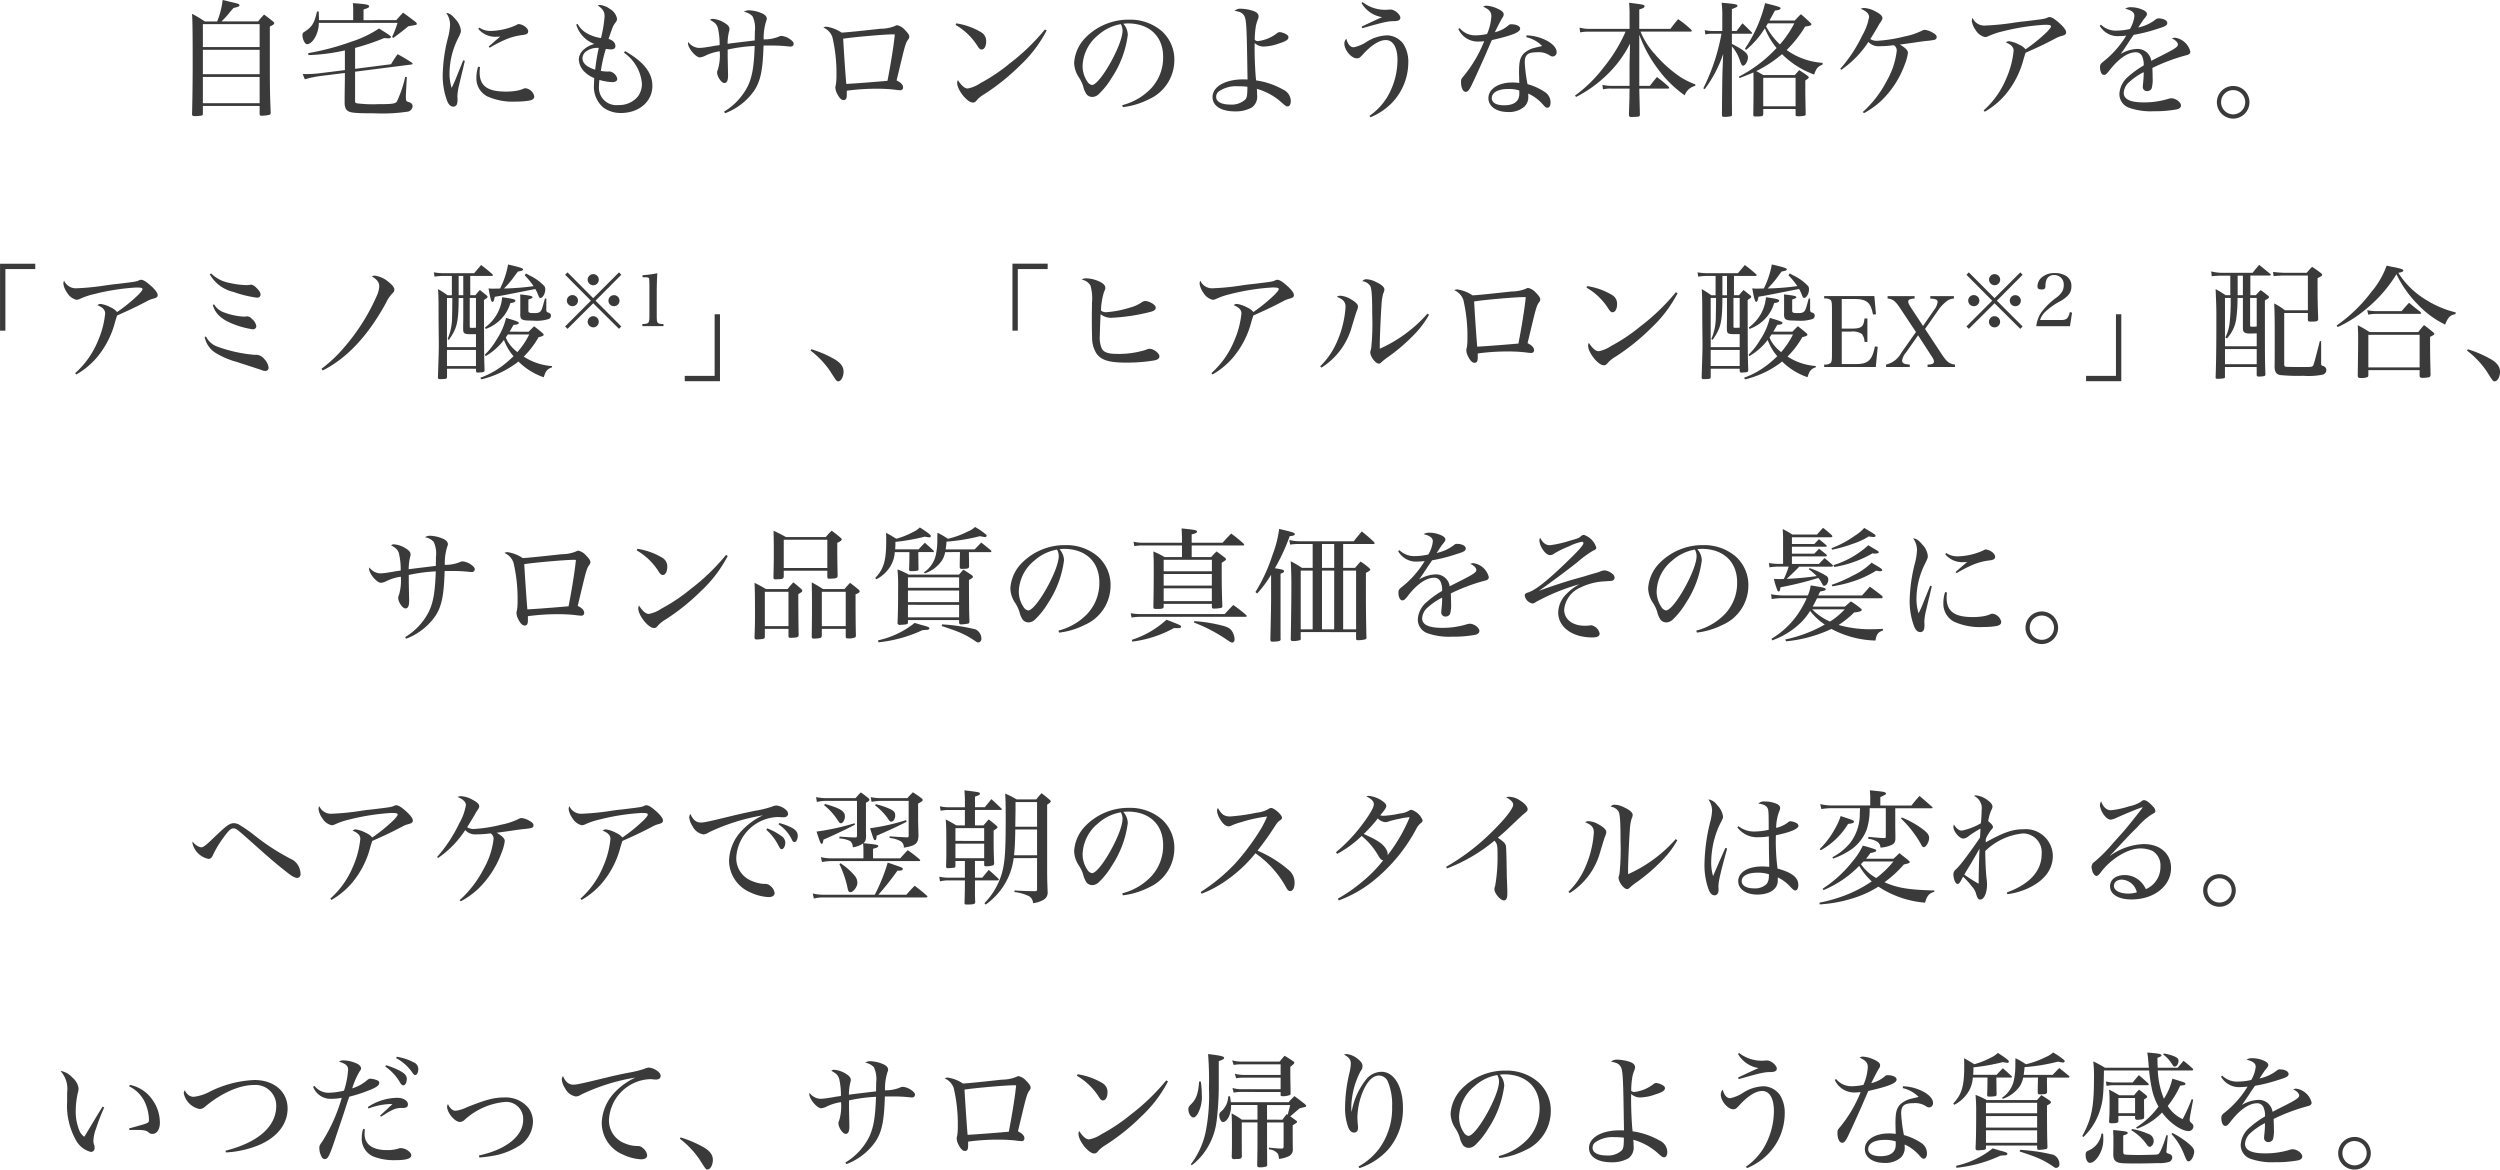 <svg xmlns="http://www.w3.org/2000/svg" width="361.592" height="169.154" viewBox="0 0 361.592 169.154">
  <path id="パス_1998" data-name="パス 1998" d="M-149.04-12.384a13.479,13.479,0,0,0,1.26-1.4c.108-.126.27-.306.468-.54.7-.162.864-.234.864-.4s-.18-.234-1.242-.468c-.27-.072-.666-.162-1.188-.288a12.044,12.044,0,0,1-.792,3.1h-1.8a15.955,15.955,0,0,0-1.836-1.1c.072,1.08.09,3.24.09,7.452,0,2.124-.036,5.04-.09,7.02v.054c0,.2.108.27.414.27.252,0,.828-.054.936-.072a.266.266,0,0,0,.216-.306v-1.1h8.208v1.17c.018.18.072.252.252.252a5.352,5.352,0,0,0,1.134-.126.292.292,0,0,0,.216-.288c-.108-2.592-.126-3.564-.126-8.028v-4.464c.468-.216.63-.324.63-.486,0-.09-.054-.162-.2-.27-.7-.558-.7-.558-1.26-.972a11.341,11.341,0,0,0-.864.99Zm-2.7,3.708v-3.312h8.208v3.312Zm8.208.4v3.528h-8.208V-8.28Zm0,3.924v3.8h-8.208v-3.8Zm12.33-.99-3.312.414a18.05,18.05,0,0,1-2.79.162l.306.756a15.221,15.221,0,0,1,2.448-.5l3.348-.414v.792c-.036,2.484-.036,2.484-.036,3.708.072.612.216.882.63,1.08.432.2,1.278.252,3.708.252a24.048,24.048,0,0,0,4.86-.252.855.855,0,0,0,.63-.792q0-.432-.594-.594c-.342-.108-.342-.108-.378-.648v-.09c0-.2.036-.99.108-2.286.018-.144.018-.342.036-.594l-.234-.018A17.528,17.528,0,0,1-123.66-.828c-.2.342-.63.414-2.754.414a18.229,18.229,0,0,1-3.078-.126c-.162-.054-.234-.126-.234-.27v-4.3l8.19-1.044c.072-.018.126-.054.126-.108a.239.239,0,0,0-.054-.126c-.936-.594-1.206-.756-2.106-1.26a17.1,17.1,0,0,0-.954,1.458l-5.2.666V-8.55a33.424,33.424,0,0,0,4.194-1.422c.306.018.522.036.594.036.234,0,.4-.072.4-.2s-.306-.342-1.728-1.224a16.038,16.038,0,0,1-4.05,1.926,37.019,37.019,0,0,1-6.192,1.638l.036.288A27.613,27.613,0,0,0-131.2-8.19Zm2.7-7.218v-1.548c.648-.2.81-.288.81-.45,0-.252-.4-.324-2.358-.468A8.768,8.768,0,0,1-130-13.77v1.206h-4.95c0-.4-.018-.612-.036-1.26h-.252c-.36,1.674-.72,2.25-1.8,2.934a.524.524,0,0,0-.306.522,2.177,2.177,0,0,0,.216.828c.144.306.288.45.468.45.45,0,.972-.54,1.314-1.314a4.49,4.49,0,0,0,.378-1.764h11.376a13.534,13.534,0,0,1-.792,2.052l.2.108c.936-.684,1.332-.99,2.16-1.674.72-.126,1.08-.18,1.08-.2.09-.018.144-.072.144-.144,0-.09-.072-.2-.234-.324-.774-.594-1.008-.756-1.746-1.3-.432.45-.558.594-.99,1.08Zm14.418,5.8c-.162.4-.162.4-.99,2.448-.18.468-.36.882-.684,1.548a6.89,6.89,0,0,1-.306-2.2A11.386,11.386,0,0,1-114.8-9.99c.342-.7.378-.792.378-1.08a2.737,2.737,0,0,0-.774-1.62c-.522-.63-.9-.9-1.35-.918a2.83,2.83,0,0,1,.558,1.692,8.753,8.753,0,0,1-.288,1.836,23.116,23.116,0,0,0-.774,5.346,10.33,10.33,0,0,0,.648,3.87c.216.54.522.81.9.81A.542.542,0,0,0-115-.4a2.026,2.026,0,0,0,.09-.72,3.5,3.5,0,0,0-.018-.4v-.072a8.276,8.276,0,0,1,.27-1.674c.2-.882.36-1.53.468-1.962.234-1.008.234-1.008.342-1.458Zm2.178-4.554a3.152,3.152,0,0,0,2.538,1.152,5.33,5.33,0,0,0,.648-.036c-.288.234-.846.72-1.692,1.458l.162.162a18.253,18.253,0,0,1,2.178-1.134,8.893,8.893,0,0,1,2.538-.7,2,2,0,0,0,.612-.144.42.42,0,0,0,.234-.378c0-.288-.216-.558-.612-.81a1.816,1.816,0,0,0-.72-.252c-.126,0-.18.018-.432.162a9.381,9.381,0,0,1-3.618.828,2.8,2.8,0,0,1-1.692-.486Zm-.018,5.472a4.957,4.957,0,0,0-.252,1.548,2.939,2.939,0,0,0,1.53,2.736,9.1,9.1,0,0,0,4.212.774A11.824,11.824,0,0,0-104.6-.918c.558-.09.792-.288.792-.63a1.5,1.5,0,0,0-1.26-1.17.686.686,0,0,0-.306.072,4.331,4.331,0,0,1-.972.288,9.108,9.108,0,0,1-1.584.126c-2.646,0-3.78-.828-3.78-2.79a7,7,0,0,1,.054-.756Zm14.184-6.084a4.217,4.217,0,0,0,.882,1.6,4.292,4.292,0,0,0,1.746,1.206,3.674,3.674,0,0,0-1.692.954,1.905,1.905,0,0,0-.558,1.278,2.612,2.612,0,0,0,.828,1.8,4.11,4.11,0,0,0,1.4.9c-.018.432-.036.666-.036.9A3.945,3.945,0,0,0-93.78.108a4.3,4.3,0,0,0,2.5.756c2.628,0,4.554-1.656,4.554-3.924,0-1.89-1.242-3.474-3.942-5.022l-.18.216a6.066,6.066,0,0,1,2.61,4.482,3.094,3.094,0,0,1-.594,1.872A3.5,3.5,0,0,1-91.638-.288a2.519,2.519,0,0,1-2.808-2.754c0-.234.018-.45.054-.882A7.55,7.55,0,0,0-92.5-3.6c.432,0,.7-.2.7-.486a1.386,1.386,0,0,0-1.116-1.062,1.19,1.19,0,0,0-.2.018h-.162a7.442,7.442,0,0,1-.9-.09,21.024,21.024,0,0,1,.72-3.186c.306.036.576.072.756.072.4,0,.63-.18.63-.468,0-.486-.36-.864-.99-1.044.612-1.8.63-1.872.99-2.358a.851.851,0,0,0,.234-.558,2.057,2.057,0,0,0-1.026-1.422,2.935,2.935,0,0,0-1.44-.576.758.758,0,0,0-.324.072c.738.5.99.9.99,1.566a18.153,18.153,0,0,1-.522,3.15,5.859,5.859,0,0,1-2.142-.756,3.451,3.451,0,0,1-1.242-1.3Zm3.258,3.384A29.111,29.111,0,0,0-95-5.4c-1.206-.378-1.836-.936-1.836-1.656a1.3,1.3,0,0,1,.378-.864A2.716,2.716,0,0,1-94.482-8.55ZM-76.212.9a9,9,0,0,0,4.266-3.348c.882-1.4,1.188-2.9,1.3-6.444h1.224a21.465,21.465,0,0,1,2.376.126,2.309,2.309,0,0,0,.324.018.4.4,0,0,0,.432-.4c0-.216-.18-.414-.558-.684a2.6,2.6,0,0,0-1.17-.45.968.968,0,0,0-.486.126,5.635,5.635,0,0,1-2.124.378,8.1,8.1,0,0,1,.36-2.646.859.859,0,0,0,.09-.36c0-.288-.234-.558-.666-.756a5.148,5.148,0,0,0-1.89-.45,1.24,1.24,0,0,0-.756.216,2.181,2.181,0,0,1,1.26.666,4.052,4.052,0,0,1,.324,2.2c0,.432-.018,1.026-.018,1.278-1.908.234-3.2.378-3.924.486a7.633,7.633,0,0,1,.2-1.746,1.234,1.234,0,0,0,.072-.4c0-.306-.2-.558-.63-.828a3.685,3.685,0,0,0-1.782-.63.541.541,0,0,0-.4.144c.72.4.972.648,1.134,1.17A10.57,10.57,0,0,1-77-8.964a4.634,4.634,0,0,1-.594.09c-.684.126-.684.126-1.188.2a7.734,7.734,0,0,1-1.224.126,2.03,2.03,0,0,1-1.53-.864,1.175,1.175,0,0,0-.036.2c0,.7,1.116,2.034,1.71,2.034a2.214,2.214,0,0,0,.7-.2,6.893,6.893,0,0,1,2.178-.684,7.307,7.307,0,0,1-.27,2.646A.926.926,0,0,0-77.364-5c0,.612.63,1.53,1.044,1.53.378,0,.54-.36.54-1.116l-.054-2.646v-1.08a23.437,23.437,0,0,1,3.906-.522c-.108,2.97-.342,4.41-.99,5.8A9.122,9.122,0,0,1-76.356.666Zm14.22-12.4a2.385,2.385,0,0,1,1.3,1.386A22.738,22.738,0,0,1-60.1-4.608a7.981,7.981,0,0,1-.09,1.4,1.305,1.305,0,0,0-.072.4,2.156,2.156,0,0,0,.288.936c.288.576.594.864.9.864.342,0,.468-.216.468-.792v-.558a31.526,31.526,0,0,1,4.284-.288,22.7,22.7,0,0,1,2.574.126,7.746,7.746,0,0,0,.882.09.383.383,0,0,0,.4-.414c0-.378-.324-.7-.936-1.008l.684-2.844c.54-2.25.666-2.646,1.008-3.1a.625.625,0,0,0,.144-.378c0-.252-.216-.558-.666-1.008a2.068,2.068,0,0,0-1.062-.648.613.613,0,0,0-.342.108,5.588,5.588,0,0,1-2.088.4c-2.79.306-5.022.54-5.634.558a5.328,5.328,0,0,0-2.124-.846A.729.729,0,0,0-61.992-11.5Zm2.862,1.62c1.422-.234,5.994-.63,7.146-.63a2.442,2.442,0,0,1,.324.018c-.18,1.782-.594,4.284-1.062,6.7-1.116.108-4.806.4-5.958.45C-58.806-4.734-59.022-7.938-59.13-9.882Zm16.254-2a9.205,9.205,0,0,1,3.222,3.132c.216.324.36.432.558.432.378,0,.648-.486.648-1.17a1.454,1.454,0,0,0-.7-1.314,9.925,9.925,0,0,0-3.618-1.3Zm12.924.666A30.362,30.362,0,0,1-35.046-6.3a25.576,25.576,0,0,1-4.266,2.862,4.785,4.785,0,0,1-1.8.756c-.432,0-.9-.4-1.422-1.206a.773.773,0,0,0-.108.4c0,1.026,1.458,2.844,2.268,2.844.252,0,.4-.108.666-.45a4.845,4.845,0,0,1,1.026-.792,31.107,31.107,0,0,0,5.13-4.122A18.7,18.7,0,0,0-29.7-11.07ZM-18.666.018A11.169,11.169,0,0,0-14.958-1.1a6.2,6.2,0,0,0,3.726-5.58,5.535,5.535,0,0,0-1.818-4.3,7.015,7.015,0,0,0-4.7-1.656,8.718,8.718,0,0,0-6.39,2.664A5.7,5.7,0,0,0-25.722-6.39a3.951,3.951,0,0,0,.666,2.07,5.139,5.139,0,0,1,.648,1.35,3.312,3.312,0,0,0,.486,1.134,1.082,1.082,0,0,0,.81.378,1.388,1.388,0,0,0,.954-.414A11.211,11.211,0,0,0-20.286-4.23a14.612,14.612,0,0,0,2.322-6.192,2.445,2.445,0,0,0-.648-1.62,5.189,5.189,0,0,1,.63-.054c3.15,0,5.13,1.872,5.13,4.842A6.529,6.529,0,0,1-14.508-2.79,8.716,8.716,0,0,1-18.774-.27Zm-.306-12.006a2.589,2.589,0,0,1,.162.36,2.247,2.247,0,0,1,.09.576C-18.72-9-22-3.186-23.148-3.186a1.012,1.012,0,0,1-.666-.5A3.974,3.974,0,0,1-24.5-5.958a5.981,5.981,0,0,1,2.232-4.428A6.588,6.588,0,0,1-18.972-11.988ZM-2.52-13.914c.792.126,1.1.288,1.35.648.252.342.342,1.008.4,2.88.036.774.072,2.916.126,6.408C-.9-4-1.116-4-1.242-4-3.87-4-5.706-2.952-5.706-1.44c0,1.278,1.242,2.07,3.24,2.07A4.8,4.8,0,0,0,0,.054,1.956,1.956,0,0,0,.738-1.764c0-.18,0-.36-.036-.864A8.941,8.941,0,0,1,4.41-.54c.486.414.558.45.756.45.27,0,.45-.324.45-.774A1.866,1.866,0,0,0,4.5-2.52,11.126,11.126,0,0,0,.594-3.852c-.126-1.1-.216-3.2-.216-4.68,0-.144,0-.414.018-.72a1.842,1.842,0,0,0,1.386.5,6.865,6.865,0,0,0,2.052-.414c1.08-.342,1.44-.576,1.44-.918,0-.18-.108-.324-.414-.486A2.26,2.26,0,0,0,4-10.836a.7.7,0,0,0-.432.2,5.589,5.589,0,0,1-2.7,1.1A.62.62,0,0,1,.4-9.72v-.234a12.445,12.445,0,0,1,.18-1.854,5.216,5.216,0,0,1,.252-.81,1.528,1.528,0,0,0,.126-.5q0-.486-.7-.756A6.28,6.28,0,0,0-1.62-14.22,1.223,1.223,0,0,0-2.52-13.914ZM-.666-2.934c0,1.17-.054,1.53-.288,1.836A2.939,2.939,0,0,1-3.2-.36c-1.206,0-1.98-.414-1.98-1.08a.983.983,0,0,1,.324-.774,4.369,4.369,0,0,1,2.79-.792A12.02,12.02,0,0,1-.666-2.934ZM15.84-15.048A4.163,4.163,0,0,0,18.828-13c-.36.144-1.746.792-2.97,1.368l.09.234c3.1-.882,3.708-1.026,4.7-1.026q.81-.027.81-.486c0-.486-.828-1.188-1.4-1.188h-.126c-.2.018-.522.036-.594.036A5.3,5.3,0,0,1,16-15.174ZM17.154,1.476a9.27,9.27,0,0,0,3.078-2.07,8.48,8.48,0,0,0,2.376-5.814,4.8,4.8,0,0,0-.7-2.7,3.026,3.026,0,0,0-2.34-1.26,5.849,5.849,0,0,0-3.06.99,5.257,5.257,0,0,1-1.8.738c-.486,0-.864-.45-1.062-1.242a1.053,1.053,0,0,0-.288.7c0,.936,1.008,2.142,1.8,2.142.306,0,.432-.09.792-.468,1.26-1.422,2.466-2.178,3.4-2.178,1.062,0,1.692,1.08,1.692,2.9a10.61,10.61,0,0,1-1.548,5.454,9.177,9.177,0,0,1-2.5,2.61Zm12.69-12.762a3.092,3.092,0,0,0,2.934,1.818,7.87,7.87,0,0,0,.81-.054A19.173,19.173,0,0,1,30.636-4.5c-.378.432-.4.468-.4.918,0,.792.288,1.386.666,1.386.27,0,.432-.162.72-.684.216-.378,1.4-2.988,2.088-4.536.486-1.134.81-1.89.99-2.268,2.934-.666,4.086-1.134,4.086-1.656,0-.36-.54-.63-1.3-.63a.516.516,0,0,0-.4.162,4.492,4.492,0,0,1-1.962.99c.576-1.17.954-1.872,1.1-2.106a.776.776,0,0,0,.18-.486c0-.288-.27-.54-.954-.846a4.454,4.454,0,0,0-1.548-.4.872.872,0,0,0-.468.144c.882.4,1.188.756,1.188,1.386A7.414,7.414,0,0,1,34-10.566a7.989,7.989,0,0,1-1.674.2,2.9,2.9,0,0,1-2.286-1.044ZM39.672-10.1a4.628,4.628,0,0,1,2.3,1.278c-.684.162-.7.162-.99.234a3.612,3.612,0,0,0-1.674.846c-.522.558-.684,1.188-.684,2.7,0,.18,0,.18.036,1.566a6.413,6.413,0,0,0-.99-.072c-2.034,0-3.474.936-3.474,2.268,0,1.188,1.152,2,2.826,2A3.389,3.389,0,0,0,39.42-.072a1.96,1.96,0,0,0,.54-1.566v-.306A6.263,6.263,0,0,1,42.066-.378c.378.432.468.486.666.486.27,0,.45-.306.45-.774a1.769,1.769,0,0,0-.756-1.458,8.632,8.632,0,0,0-2.574-1.188,21.573,21.573,0,0,1-.4-3.114c0-1.134.432-1.494,1.764-1.494a2.863,2.863,0,0,1,1.818.432.809.809,0,0,0,.45.18.6.6,0,0,0,.576-.666c0-.5-.45-1.062-1.242-1.53a6.792,6.792,0,0,0-3.1-.864ZM38.664-1.926c0,1.1-.756,1.674-2.2,1.674-1.134,0-1.782-.378-1.782-1.026,0-.828.918-1.332,2.394-1.332a4.961,4.961,0,0,1,1.584.216ZM56.016-11.3v-2.808c.63-.2.756-.288.756-.45,0-.234-.054-.252-2.232-.522a16.581,16.581,0,0,1,.072,1.728V-11.3H48.636a7.06,7.06,0,0,1-1.26-.18l.09.684a6.339,6.339,0,0,1,1.188-.108h5.382A22.336,22.336,0,0,1,50.9-5.778a20.1,20.1,0,0,1-4.176,4.122l.144.2A18.013,18.013,0,0,0,50.9-4.248a16.619,16.619,0,0,0,3.78-4.932c-.018.756-.018.756-.072,2.952V-3.06H52.038a6.21,6.21,0,0,1-1.35-.144l.072.648a4.629,4.629,0,0,1,1.278-.108h2.574c-.018.792-.018.918-.018,1.368C54.54.36,54.54.36,54.522,1.152c.018.216.108.288.342.288.36,0,.972-.036,1.044-.054a.294.294,0,0,0,.2-.252c-.054-2.268-.09-3.546-.09-3.8h4.158c.09,0,.162-.054.162-.108,0-.018-.036-.09-.054-.144a21.049,21.049,0,0,0-1.71-1.422c-.45.522-.576.7-1.026,1.278h-1.53v-7.4a18.76,18.76,0,0,0,2.556,4.77,16.894,16.894,0,0,0,4.014,4,2.119,2.119,0,0,1,1.53-1.368v-.216A11.652,11.652,0,0,1,61.992-4.32,18.558,18.558,0,0,1,58.3-7.614,11.014,11.014,0,0,1,56.2-10.908h7.236c.108,0,.18-.054.18-.108s-.036-.108-.108-.18a13.5,13.5,0,0,0-1.872-1.512c-.486.576-.63.756-1.116,1.4ZM74.844-12.51c.216-.378.216-.378.792-1.44.594-.072.81-.162.81-.342,0-.126-.27-.234-1.242-.486-.216-.054-.576-.144-.99-.252A20.158,20.158,0,0,1,71.3-8.442l.162.18a12.56,12.56,0,0,0,2.718-3.132A10.718,10.718,0,0,0,75.87-8.532a19.686,19.686,0,0,1-5.454,4.14l.108.2c.972-.378,1.314-.5,2-.81.018,1.26.018,1.26.018,1.98,0,.828,0,1.6-.036,4.14,0,.216.072.252.432.252.846,0,1.008-.054,1.008-.36V.288h4.68v.846c0,.162.072.2.414.2a3.634,3.634,0,0,0,.9-.09c.108-.036.144-.09.144-.216-.036-2.052-.054-2.682-.054-3.474v-1.4c.4-.252.5-.342.5-.45,0-.072-.09-.162-.288-.306-.45-.324-.594-.414-1.1-.738-.27.306-.342.4-.63.72H73.962c-.5-.288-.648-.378-1.026-.576A17.768,17.768,0,0,0,76.662-7.65,12.668,12.668,0,0,0,81.306-4.7c.306-.882.522-1.152,1.224-1.44V-6.39a10.073,10.073,0,0,1-5.2-1.854,17.445,17.445,0,0,0,2.682-3.4c.684-.09.9-.162.9-.324,0-.072-.054-.144-.216-.288-.54-.5-.7-.666-1.3-1.17-.4.378-.5.5-.9.918Zm3.6.4a15.152,15.152,0,0,1-2.088,3.06,10.7,10.7,0,0,1-2-2.61c.108-.18.144-.234.27-.45Zm-4.5,7.884h4.68V-.108h-4.68ZM69.408-11v-3.168c.684-.252.81-.342.81-.486,0-.2-.306-.252-2.286-.432a17.662,17.662,0,0,1,.09,2.268V-11H66.6a4.417,4.417,0,0,1-1.116-.126l.09.63A3.98,3.98,0,0,1,66.6-10.6h1.3a28.735,28.735,0,0,1-2.628,7.9l.216.108a18.384,18.384,0,0,0,2.664-5.076l-.09,2.25c-.036.576-.072,3.672-.09,6.588,0,.2.09.252.36.252a3.655,3.655,0,0,0,.936-.09.214.214,0,0,0,.162-.234c-.018-1.674-.018-1.674-.018-9.864a5.769,5.769,0,0,1,1.17,2.088c.2.558.288.7.45.7.324,0,.7-.684.7-1.206,0-.432-.288-.756-1.08-1.26-.486-.288-.774-.45-1.242-.684V-10.6h2.808c.072,0,.126-.036.126-.072a.194.194,0,0,0-.054-.126c-.576-.576-.756-.756-1.35-1.314-.27.36-.558.72-.846,1.116ZM85.23-5.382a14.5,14.5,0,0,0,3.924-4.032A1.99,1.99,0,0,0,90.81-8.8a14.639,14.639,0,0,0,2.016-.144.9.9,0,0,1,.432.774,11.247,11.247,0,0,1-1.422,4.338A15.881,15.881,0,0,1,88.344.72l.18.162a12.364,12.364,0,0,0,2.43-1.728,13.807,13.807,0,0,0,3.42-5.2,7.1,7.1,0,0,0,.5-1.782c0-.36-.36-.738-1.17-1.206.576-.072.684-.09,1.854-.252.684-.108,1.728-.252,2.142-.288a8.079,8.079,0,0,0,.99-.144.4.4,0,0,0,.342-.4c0-.234-.18-.432-.63-.666a2.771,2.771,0,0,0-1.08-.378.761.761,0,0,0-.36.09,9.793,9.793,0,0,1-2.574.864,20.9,20.9,0,0,1-4,.63,1.722,1.722,0,0,1-.954-.252c.288-.45.846-1.386,1.08-1.782.144-.27.252-.45.288-.5.36-.522.378-.558.378-.774,0-.27-.306-.576-.9-.882a3.958,3.958,0,0,0-1.746-.558,1.029,1.029,0,0,0-.486.126c.792.306,1.206.72,1.206,1.17a7.823,7.823,0,0,1-.972,2.646,20.7,20.7,0,0,1-3.2,4.86ZM105.984.684A11.384,11.384,0,0,0,108.9-1.71,13.11,13.11,0,0,0,111.618-7c.18-.576.18-.576.27-.846,2.214-.99,2.916-1.332,4.32-2.07a3.8,3.8,0,0,1,.882-.36c.5-.126.666-.252.666-.522,0-.306-.324-.756-1.008-1.368-.648-.576-1.08-.846-1.386-.846a.707.707,0,0,0-.252.054c-.45.216-.5.216-3.312.558-.594.054-1.08.126-1.35.162a36.321,36.321,0,0,1-4.356.45,1.854,1.854,0,0,1-1.872-1.1,1.018,1.018,0,0,0-.108.432,2.978,2.978,0,0,0,.558,1.332,2.13,2.13,0,0,0,1.35,1.008,1.175,1.175,0,0,0,.432-.108,10.368,10.368,0,0,1,2.034-.7,32.68,32.68,0,0,1,6.156-.972c.72,0,.918.054.918.234,0,.144-.144.324-.54.756a23.161,23.161,0,0,1-3.132,2.556,2.435,2.435,0,0,0-.918-.666,4.284,4.284,0,0,0-1.44-.5.625.625,0,0,0-.486.18c.756.306,1.116.684,1.116,1.188A13.066,13.066,0,0,1,109.1-4.14,12.678,12.678,0,0,1,105.822.486Zm16.632-12.438a3,3,0,0,0,2.88,1.494,7.209,7.209,0,0,0,.954-.072,13.913,13.913,0,0,1-3.294,3.744c-.414.324-.5.468-.5.81,0,.666.234,1.134.576,1.134.216,0,.36-.108.756-.612,1.332-1.728,2.682-2.664,3.852-2.664a.986.986,0,0,1,.882.522,2.912,2.912,0,0,1,.252,1.386,13.529,13.529,0,0,0-2.2,1.584,3.521,3.521,0,0,0-1.314,2.52,2.093,2.093,0,0,0,1.4,2.016,9.541,9.541,0,0,0,3.6.5,17.291,17.291,0,0,0,3.312-.27c.378-.09.594-.288.594-.558,0-.468-.756-1.044-1.386-1.044a1.345,1.345,0,0,0-.36.054,11.922,11.922,0,0,1-3.636.54c-1.944,0-2.9-.45-2.9-1.386a2.25,2.25,0,0,1,.846-1.6A9.307,9.307,0,0,1,128.97-5.04a11.024,11.024,0,0,1-.054,1.278c-.072.756-.072.756-.072.864a.592.592,0,0,0,.648.594.72.72,0,0,0,.63-.378,4.828,4.828,0,0,0,.144-1.548c0-.486-.018-.936-.036-1.422a27.2,27.2,0,0,1,4.824-1.818c.486-.108.666-.252.666-.54a2.681,2.681,0,0,0-2.232-2.016.988.988,0,0,0-.432.108c.522.234.864.576.864.882,0,.324-.45.63-2.124,1.476-1.422.72-1.422.72-1.728.882a2,2,0,0,0-2.016-1.728,5.015,5.015,0,0,0-2.412.738c.306-.432.432-.594.954-1.386.378-.594.54-.81.936-1.386A23.393,23.393,0,0,0,131-11.322c1.134-.342,1.386-.5,1.386-.828,0-.378-.558-.666-1.26-.666a.557.557,0,0,0-.414.144,6.124,6.124,0,0,1-2.538,1.17c.144-.2.144-.2.486-.72a5.539,5.539,0,0,1,.5-.684c.216-.27.288-.414.288-.54,0-.234-.234-.468-.684-.648a4.18,4.18,0,0,0-1.638-.342,1.4,1.4,0,0,0-.828.216c.954.234,1.332.54,1.332,1.044a4.68,4.68,0,0,1-.648,1.89,8.673,8.673,0,0,1-1.872.234,3.062,3.062,0,0,1-2.322-.864Zm19.3,8.712a2.366,2.366,0,0,0-2.358,2.358,2.366,2.366,0,0,0,2.358,2.358A2.366,2.366,0,0,0,144.27-.684,2.343,2.343,0,0,0,141.912-3.042Zm0,.594A1.748,1.748,0,0,1,143.658-.7a1.763,1.763,0,0,1-1.746,1.764A1.763,1.763,0,0,1,140.166-.7,1.748,1.748,0,0,1,141.912-2.448Zm-317.9,25.112h-5.094v9.684h.774v-8.91h4.32Zm5.94,16.02a11.384,11.384,0,0,0,2.916-2.394A13.11,13.11,0,0,0-164.416,31c.18-.576.18-.576.27-.846,2.214-.99,2.916-1.332,4.32-2.07a3.8,3.8,0,0,1,.882-.36c.5-.126.666-.252.666-.522,0-.306-.324-.756-1.008-1.368-.648-.576-1.08-.846-1.386-.846a.707.707,0,0,0-.252.054c-.45.216-.5.216-3.312.558-.594.054-1.08.126-1.35.162a36.322,36.322,0,0,1-4.356.45,1.854,1.854,0,0,1-1.872-1.1,1.018,1.018,0,0,0-.108.432,2.978,2.978,0,0,0,.558,1.332,2.13,2.13,0,0,0,1.35,1.008,1.175,1.175,0,0,0,.432-.108,10.368,10.368,0,0,1,2.034-.7,32.681,32.681,0,0,1,6.156-.972c.72,0,.918.054.918.234,0,.144-.144.324-.54.756a23.161,23.161,0,0,1-3.132,2.556,2.435,2.435,0,0,0-.918-.666,4.284,4.284,0,0,0-1.44-.5.625.625,0,0,0-.486.18c.756.306,1.116.684,1.116,1.188a13.065,13.065,0,0,1-1.062,4.014,12.678,12.678,0,0,1-3.276,4.626Zm19.3-14.49a5.32,5.32,0,0,0,3.438,2.556,17.042,17.042,0,0,0,3.384.828c.324,0,.522-.18.522-.45,0-.288-.18-.576-.594-.972a1.515,1.515,0,0,0-.72-.468.8.8,0,0,0-.27.036,2.7,2.7,0,0,1-.4.036,12.123,12.123,0,0,1-2.43-.306,5.134,5.134,0,0,1-2.736-1.386Zm.432,4.428c.378,1.332,1.332,2.178,3.258,2.88a12.833,12.833,0,0,0,2.52.648.469.469,0,0,0,.522-.468,1.71,1.71,0,0,0-.648-1.044.917.917,0,0,0-.648-.36,1.069,1.069,0,0,0-.2.018c-.108,0-.252.018-.306.018a9.306,9.306,0,0,1-2.772-.576,2.71,2.71,0,0,1-1.53-1.188Zm-1.17,4.644a3.525,3.525,0,0,0,1.4,2.178,11.309,11.309,0,0,0,3.168,1.4c2.106.684,3.312,1.08,3.582,1.17a1.6,1.6,0,0,0,.612.162.463.463,0,0,0,.486-.486,2.144,2.144,0,0,0-.594-1.206,1.566,1.566,0,0,0-1.116-.648h-.378a20.73,20.73,0,0,1-5.346-1.188,2.942,2.942,0,0,1-1.62-1.458Zm17.064,4.842c3.51-1.764,6.57-5.022,9.18-9.81a4.8,4.8,0,0,1,.864-1.3c.27-.252.324-.36.324-.594,0-.324-.306-.7-.918-1.17a3.769,3.769,0,0,0-1.926-.846.7.7,0,0,0-.4.108c.756.45,1.062.882,1.062,1.44a3.776,3.776,0,0,1-.378,1.422,29.239,29.239,0,0,1-4.77,7.488,19.12,19.12,0,0,1-3.2,3.006Zm27.036-5.616c.2-.324.288-.486.576-.99q.756-.027.756-.27c0-.144-.234-.252-1.494-.63l-.342-.108a9.725,9.725,0,0,1-1.368,3.132,10.268,10.268,0,0,1-1.71,2.2l.126.2a9.088,9.088,0,0,0,2.646-2.34,7.548,7.548,0,0,0,1.386,2.358c-.324.306-.576.54-.936.846a12.486,12.486,0,0,1-3.87,2.268l.144.234a14.079,14.079,0,0,0,5-2.3c.09-.072.2-.144.36-.288a9.649,9.649,0,0,0,3.672,2.286c.27-.918.5-1.188,1.188-1.44l.018-.18a8.616,8.616,0,0,1-4.1-1.368,13.091,13.091,0,0,0,2.142-2.808c.54-.126.738-.216.738-.36a.387.387,0,0,0-.162-.234c-.522-.45-.684-.576-1.224-.99l-.792.792Zm2.844.4a11.7,11.7,0,0,1-1.71,2.556,5.673,5.673,0,0,1-1.44-1.6,4.395,4.395,0,0,1-.234-.522c.126-.18.162-.234.288-.432Zm-8.532-8.46h3.1c.108,0,.18-.054.18-.108a.239.239,0,0,0-.054-.126c-.72-.63-.936-.81-1.656-1.35-.324.4-.666.792-1.008,1.188h-4.338a8.961,8.961,0,0,1-1.494-.126l.108.63a6.736,6.736,0,0,1,1.3-.108h1.206v2.79h-.63a12.58,12.58,0,0,0-1.368-.882c.054,1.008.072,1.584.072,3.222,0,.9,0,1.134.018,2.988l.018,1.566c0,1.044,0,1.044-.126,4.95v.054c0,.162.09.234.288.234.846,0,1.008-.036,1.026-.288V37.856h4.194v.306c0,.162.09.252.27.252h.036c.18-.018.324-.036.432-.036.4-.018.486-.09.5-.324-.072-1.98-.072-1.98-.09-10.134a2.465,2.465,0,0,1,.252-.18.377.377,0,0,0,.108-.072c.126-.09.162-.144.162-.216,0-.054-.036-.108-.144-.216-.414-.324-.54-.432-.972-.774-.288.324-.378.414-.648.756h-.738Zm-1.008,0v2.79h-.666v-2.79Zm1.836,13.032h-4.194V35.138h4.194Zm0-2.736h-4.194v-7.11h.774c-.018,2-.018,2.07-.036,2.592a7.971,7.971,0,0,1-.648,3.348l.18.126c1.206-1.71,1.4-2.538,1.422-6.066h.666v2.952l-.018,1.206c0,.558.018.738.108.864.126.162.36.216.936.216h.81Zm0-2.808c-.144,0-.4.018-.414.018h-.18c-.288,0-.306-.018-.306-.2V27.614h.9Zm7.056-7.578a11.7,11.7,0,0,1,1.278,1.566,36.283,36.283,0,0,1-4.284.342,13.8,13.8,0,0,0,1.224-1.386c.594-.81.594-.81.81-1.08.5-.054.738-.162.738-.288,0-.18-.468-.324-2.178-.72a12.6,12.6,0,0,1-1.152,3.474c-.612.018-.846.018-.954.018a4.476,4.476,0,0,1-.72-.036c.27,1.548.4,1.962.576,1.962.108,0,.2-.162.27-.468,0-.054.036-.144.054-.27.216-.054.4-.072.882-.162.144-.018.882-.162,4.986-.972a5.862,5.862,0,0,1,.45.972c.09.234.18.324.288.324.342,0,.7-.648.7-1.242a.877.877,0,0,0-.108-.45,7.189,7.189,0,0,0-2.2-1.584c-.108-.072-.27-.144-.486-.27ZM-110.83,32.1a5.98,5.98,0,0,0,2.412-1.638,5.55,5.55,0,0,0,1.152-2.106c.522-.072.72-.162.72-.342,0-.2-.324-.288-1.908-.5a5.922,5.922,0,0,1-.648,2.25,6.17,6.17,0,0,1-1.836,2.124Zm5-2.232a1.349,1.349,0,0,0,.09.684c.126.2.414.306.954.324,1.08.036,1.08.036,1.116.036a5.582,5.582,0,0,0,2-.27.525.525,0,0,0,.27-.486.434.434,0,0,0-.36-.414c-.234-.072-.306-.162-.306-.4V27.7h-.2c-.414,1.494-.45,1.62-.63,1.836-.18.2-.414.27-.918.27-.7,0-.846-.054-.846-.342v-1.62c.594-.216.594-.216.594-.342,0-.162-.378-.252-1.782-.4.018.342.018.342.018.972Zm10.542-2.221L-99,23.915l-.346.346,3.727,3.748-3.727,3.727.346.346,3.717-3.7,3.727,3.7.336-.346-3.727-3.727,3.727-3.748-.336-.346Zm.01-3.475a.807.807,0,0,0-.808.8.816.816,0,0,0,.808.808.8.8,0,0,0,.8-.808A.8.8,0,0,0-95.274,24.167ZM-98.287,27.2a.8.8,0,0,0-.808.8.816.816,0,0,0,.808.808.8.8,0,0,0,.8-.808A.8.8,0,0,0-98.287,27.2Zm6.006.01a.8.8,0,0,0-.8.8.8.8,0,0,0,.8.8.8.8,0,0,0,.8-.8A.8.8,0,0,0-92.282,27.212Zm-3,3.045-.021.01c-.01,0-.01,0-.021-.01h-.031a.846.846,0,0,0-.735.808.845.845,0,0,0,.808.808.814.814,0,0,0,.8-.808A.8.8,0,0,0-95.284,30.257Zm7.108,1.438h3.055v-.3c-.567-.021-.64-.042-.777-.147-.157-.126-.2-.357-.2-1.039v-3.3c0-1.165.032-2.026.084-2.866a15.722,15.722,0,0,1-2.142.283v.3h.367c.294,0,.43.021.514.094s.094.073.115.934V30.2c0,1.06-.073,1.155-1.018,1.186Zm6.13,7.96h5.094V29.972h-.774v8.91h-4.32Zm18.2-4.428a13.129,13.129,0,0,1,2.79,2.916c.972,1.53.972,1.53,1.206,1.53.414,0,.774-.666.774-1.4s-.468-1.35-1.476-1.89a16.461,16.461,0,0,0-3.186-1.35Zm34.29-12.564h-5.094v9.684h.774v-8.91h4.32Zm4.914,2.3a1.825,1.825,0,0,1,1.278.864,6.72,6.72,0,0,1,.216,2.5c0,.252,0,.81-.018,1.53v.972c0,1.224.018,2.106.036,2.556a4.293,4.293,0,0,0,.612,2.232c.666.99,1.836,1.35,4.266,1.35a23.556,23.556,0,0,0,4.176-.324c.486-.126.684-.288.684-.594,0-.432-.846-1.08-1.4-1.08a1.134,1.134,0,0,0-.54.144,12.967,12.967,0,0,1-4.23.594c-1.188,0-1.836-.216-2.142-.72a3.909,3.909,0,0,1-.306-1.944c0-.468.036-1.62.108-3.078a2.416,2.416,0,0,0,1.566.522,27.95,27.95,0,0,0,5.472-.81c.684-.162.936-.342.936-.648,0-.234-.2-.45-.612-.684a2.069,2.069,0,0,0-.9-.288.95.95,0,0,0-.45.144,5.206,5.206,0,0,1-1.764.81,15.027,15.027,0,0,1-3.384.666,1.174,1.174,0,0,1-.81-.234,10.331,10.331,0,0,1,.432-2.664c.18-.414.2-.45.2-.612,0-.324-.2-.558-.63-.81a4.8,4.8,0,0,0-2.088-.576A1.109,1.109,0,0,0-24.644,24.968ZM-5.708,38.684A11.384,11.384,0,0,0-2.792,36.29,13.11,13.11,0,0,0-.074,31c.18-.576.18-.576.27-.846,2.214-.99,2.916-1.332,4.32-2.07a3.8,3.8,0,0,1,.882-.36c.5-.126.666-.252.666-.522,0-.306-.324-.756-1.008-1.368-.648-.576-1.08-.846-1.386-.846a.707.707,0,0,0-.252.054c-.45.216-.5.216-3.312.558-.594.054-1.08.126-1.35.162a36.321,36.321,0,0,1-4.356.45,1.854,1.854,0,0,1-1.872-1.1,1.018,1.018,0,0,0-.108.432,2.978,2.978,0,0,0,.558,1.332,2.13,2.13,0,0,0,1.35,1.008,1.175,1.175,0,0,0,.432-.108,10.368,10.368,0,0,1,2.034-.7A32.681,32.681,0,0,1,2.95,26.1c.72,0,.918.054.918.234,0,.144-.144.324-.54.756A23.161,23.161,0,0,1,.2,29.648a2.435,2.435,0,0,0-.918-.666,4.284,4.284,0,0,0-1.44-.5.625.625,0,0,0-.486.18c.756.306,1.116.684,1.116,1.188A13.066,13.066,0,0,1-2.594,33.86,12.678,12.678,0,0,1-5.87,38.486Zm15.75-.99a10.151,10.151,0,0,0,4.392-5.9c.63-2.07.63-2.07.72-2.3a1.868,1.868,0,0,0,.18-.63c0-.324-.36-.684-1.1-1.1a3.236,3.236,0,0,0-1.44-.468.756.756,0,0,0-.522.162c.918.342,1.26.738,1.26,1.458a14.721,14.721,0,0,1-1.224,5A11.024,11.024,0,0,1,9.862,37.5Zm15.336-7.812a20.1,20.1,0,0,1-6.894,5.076V34.22c0-.864.162-4.518.252-5.616a7.27,7.27,0,0,1,.252-1.656,1.253,1.253,0,0,0,.162-.558c0-.342-.414-.72-1.206-1.08a3.282,3.282,0,0,0-1.4-.4.655.655,0,0,0-.576.288,1.522,1.522,0,0,1,1.152.72c.2.45.27,1.53.27,4.122a35.174,35.174,0,0,1-.144,4.824c-.09.378-.144.558-.144.576,0,.648.756,1.674,1.242,1.674.144,0,.234-.054.4-.216a7.9,7.9,0,0,1,1.008-.792,26.469,26.469,0,0,0,3.834-3.33,13.473,13.473,0,0,0,2.016-2.718ZM29.266,26.5a2.385,2.385,0,0,1,1.3,1.386,22.738,22.738,0,0,1,.594,5.508,7.981,7.981,0,0,1-.09,1.4,1.305,1.305,0,0,0-.072.4,2.156,2.156,0,0,0,.288.936c.288.576.594.864.9.864.342,0,.468-.216.468-.792v-.558a31.526,31.526,0,0,1,4.284-.288,22.7,22.7,0,0,1,2.574.126,7.746,7.746,0,0,0,.882.09.383.383,0,0,0,.4-.414c0-.378-.324-.7-.936-1.008l.684-2.844c.54-2.25.666-2.646,1.008-3.1a.625.625,0,0,0,.144-.378c0-.252-.216-.558-.666-1.008a2.068,2.068,0,0,0-1.062-.648.613.613,0,0,0-.342.108,5.588,5.588,0,0,1-2.088.4c-2.79.306-5.022.54-5.634.558a5.328,5.328,0,0,0-2.124-.846A.729.729,0,0,0,29.266,26.5Zm2.862,1.62c1.422-.234,5.994-.63,7.146-.63a2.442,2.442,0,0,1,.324.018c-.18,1.782-.594,4.284-1.062,6.7-1.116.108-4.806.4-5.958.45C32.452,33.266,32.236,30.062,32.128,28.118Zm16.254-2A9.205,9.205,0,0,1,51.6,29.252c.216.324.36.432.558.432.378,0,.648-.486.648-1.17a1.454,1.454,0,0,0-.7-1.314,9.925,9.925,0,0,0-3.618-1.3Zm12.924.666A30.362,30.362,0,0,1,56.212,31.7a25.576,25.576,0,0,1-4.266,2.862,4.785,4.785,0,0,1-1.8.756c-.432,0-.9-.4-1.422-1.206a.773.773,0,0,0-.108.4c0,1.026,1.458,2.844,2.268,2.844.252,0,.4-.108.666-.45a4.846,4.846,0,0,1,1.026-.792,31.107,31.107,0,0,0,5.13-4.122,18.7,18.7,0,0,0,3.852-5.058ZM75.4,32.492c.2-.324.288-.486.576-.99q.756-.027.756-.27c0-.144-.234-.252-1.494-.63l-.342-.108a9.725,9.725,0,0,1-1.368,3.132,10.268,10.268,0,0,1-1.71,2.2l.126.2a9.088,9.088,0,0,0,2.646-2.34,7.548,7.548,0,0,0,1.386,2.358c-.324.306-.576.54-.936.846a12.486,12.486,0,0,1-3.87,2.268l.144.234a14.079,14.079,0,0,0,5-2.3c.09-.072.2-.144.36-.288A9.649,9.649,0,0,0,80.35,39.08c.27-.918.5-1.188,1.188-1.44l.018-.18a8.616,8.616,0,0,1-4.1-1.368,13.091,13.091,0,0,0,2.142-2.808c.54-.126.738-.216.738-.36a.387.387,0,0,0-.162-.234c-.522-.45-.684-.576-1.224-.99l-.792.792Zm2.844.4a11.7,11.7,0,0,1-1.71,2.556,5.673,5.673,0,0,1-1.44-1.6,4.395,4.395,0,0,1-.234-.522c.126-.18.162-.234.288-.432Zm-8.532-8.46h3.1c.108,0,.18-.054.18-.108a.239.239,0,0,0-.054-.126c-.72-.63-.936-.81-1.656-1.35-.324.4-.666.792-1.008,1.188H65.932a8.961,8.961,0,0,1-1.494-.126l.108.63a6.736,6.736,0,0,1,1.3-.108h1.206v2.79h-.63a12.58,12.58,0,0,0-1.368-.882c.054,1.008.072,1.584.072,3.222,0,.9,0,1.134.018,2.988l.018,1.566c0,1.044,0,1.044-.126,4.95v.054c0,.162.09.234.288.234.846,0,1.008-.036,1.026-.288V37.856H70.54v.306c0,.162.09.252.27.252h.036c.18-.018.324-.036.432-.036.4-.018.486-.09.5-.324-.072-1.98-.072-1.98-.09-10.134a2.465,2.465,0,0,1,.252-.18.377.377,0,0,0,.108-.072c.126-.09.162-.144.162-.216,0-.054-.036-.108-.144-.216-.414-.324-.54-.432-.972-.774-.288.324-.378.414-.648.756h-.738Zm-1.008,0v2.79h-.666v-2.79ZM70.54,37.46H66.346V35.138H70.54Zm0-2.736H66.346v-7.11h.774c-.018,2-.018,2.07-.036,2.592a7.971,7.971,0,0,1-.648,3.348l.18.126c1.206-1.71,1.4-2.538,1.422-6.066H68.7v2.952l-.018,1.206c0,.558.018.738.108.864.126.162.36.216.936.216h.81Zm0-2.808c-.144,0-.4.018-.414.018h-.18c-.288,0-.306-.018-.306-.2V27.614h.9ZM77.6,24.338A11.7,11.7,0,0,1,78.874,25.9a36.283,36.283,0,0,1-4.284.342,13.8,13.8,0,0,0,1.224-1.386c.594-.81.594-.81.81-1.08.5-.054.738-.162.738-.288,0-.18-.468-.324-2.178-.72a12.6,12.6,0,0,1-1.152,3.474c-.612.018-.846.018-.954.018a4.476,4.476,0,0,1-.72-.036c.27,1.548.4,1.962.576,1.962.108,0,.2-.162.27-.468,0-.054.036-.144.054-.27.216-.054.4-.072.882-.162.144-.018.882-.162,4.986-.972a5.862,5.862,0,0,1,.45.972c.09.234.18.324.288.324.342,0,.7-.648.7-1.242a.877.877,0,0,0-.108-.45,7.189,7.189,0,0,0-2.2-1.584c-.108-.072-.27-.144-.486-.27ZM71.962,32.1a5.98,5.98,0,0,0,2.412-1.638,5.55,5.55,0,0,0,1.152-2.106c.522-.072.72-.162.72-.342,0-.2-.324-.288-1.908-.5a5.922,5.922,0,0,1-.648,2.25,6.17,6.17,0,0,1-1.836,2.124Zm5-2.232a1.349,1.349,0,0,0,.09.684c.126.2.414.306.954.324,1.08.036,1.08.036,1.116.036a5.582,5.582,0,0,0,2-.27.525.525,0,0,0,.27-.486.434.434,0,0,0-.36-.414c-.234-.072-.306-.162-.306-.4V27.7h-.2c-.414,1.494-.45,1.62-.63,1.836-.18.2-.414.27-.918.27-.7,0-.846-.054-.846-.342v-1.62c.594-.216.594-.216.594-.342,0-.162-.378-.252-1.782-.4.018.342.018.342.018.972Zm5.8,7.73h7.462l.28-2.926-.406-.042c-.406,2.016-.994,2.548-2.786,2.548H85.3v-4.7h1.316a2.446,2.446,0,0,1,1.582.336,1.9,1.9,0,0,1,.392,1.162h.42V30.58h-.42c-.14,1.246-.434,1.47-1.974,1.47H85.3V27.766H87.06c1.848,0,2.422.476,2.758,2.24l.434-.028-.238-2.632H82.762v.35a1.44,1.44,0,0,1,.9.182c.168.154.224.434.224,1.26V35.8c0,.784-.042,1.064-.2,1.232a1.359,1.359,0,0,1-.924.21Zm14.588-5.5,1.792-2.548a5.946,5.946,0,0,1,1.274-1.414,1.791,1.791,0,0,1,1.106-.434v-.35H98.106v.35c.8.042,1.064.168,1.064.518a2.453,2.453,0,0,1-.476,1.078l-1.638,2.366-1.61-2.45c-.406-.616-.532-.868-.532-1.078,0-.28.266-.406.924-.434v-.35H91.932v.35c.714.056,1.12.364,1.75,1.3l2.352,3.542-2.142,3.038a3.311,3.311,0,0,1-2.184,1.666v.35h3.43v-.35c-.8-.042-1.106-.2-1.106-.56a2.255,2.255,0,0,1,.56-1.176l1.75-2.492,1.82,2.814c.378.546.476.77.476.966,0,.322-.238.434-.924.448v.35h3.962v-.35c-.784-.084-1.176-.392-1.862-1.414ZM107.4,27.643l-3.717-3.727-.346.346,3.727,3.748-3.727,3.727.346.346,3.717-3.7,3.727,3.7.336-.346-3.727-3.727,3.727-3.748-.336-.346Zm.01-3.475a.807.807,0,0,0-.808.8.816.816,0,0,0,.808.808.8.8,0,0,0,0-1.606ZM104.4,27.2a.8.8,0,0,0-.808.8.816.816,0,0,0,.808.808.8.8,0,0,0,0-1.606Zm6.006.01a.8.8,0,1,0,.8.8A.8.8,0,0,0,110.4,27.212Zm-3,3.045-.021.01c-.01,0-.01,0-.021-.01h-.031a.81.81,0,0,0,.073,1.617.814.814,0,0,0,.8-.808A.8.8,0,0,0,107.4,30.257ZM118.311,31.7l.3-1.963-.325-.073c-.2.892-.472,1.144-1.26,1.144h-3.045a3.015,3.015,0,0,1,.861-1.291,9.937,9.937,0,0,1,2.1-1.449c1.176-.7,1.575-1.249,1.575-2.152a1.634,1.634,0,0,0-.7-1.438,2.955,2.955,0,0,0-1.7-.462,2.794,2.794,0,0,0-1.743.514,1.741,1.741,0,0,0-.766,1.4c0,.325.178.462.6.462.4,0,.535-.115.556-.483a2.482,2.482,0,0,1,.115-.829,1.124,1.124,0,0,1,1.165-.777,1.354,1.354,0,0,1,1.365,1.491,1.835,1.835,0,0,1-.231.9,3.1,3.1,0,0,1-.819.861,10.174,10.174,0,0,0-2.163,2.1,4.362,4.362,0,0,0-.756,2.047Zm2.329,7.96h5.094V29.972h-.774v8.91h-4.32ZM144.4,24.374h2.808c.072,0,.144-.054.144-.09a.215.215,0,0,0-.072-.144c-.7-.576-.918-.756-1.6-1.314-.432.5-.558.648-.954,1.152H140.26a7,7,0,0,1-1.53-.2l.09.7a11.841,11.841,0,0,1,1.4-.09H141.5v2.826h-.684a16.147,16.147,0,0,0-1.44-.882c.09,2.25.108,2.574.108,4.068,0,4.464-.036,6.624-.108,8.676v.036c0,.162.072.2.378.2a7.486,7.486,0,0,0,.81-.072c.126-.054.162-.09.162-.234V37.6h4.59v1.17c.018.162.09.216.324.216a3.879,3.879,0,0,0,.774-.072c.126-.054.162-.108.162-.27-.072-2.124-.072-2.124-.072-10.674.468-.27.594-.36.594-.486,0-.072-.072-.144-.216-.252-.4-.324-.54-.432-.99-.756-.324.324-.414.414-.7.738H144.4Zm-1.08.018v2.826h-.756V24.392Zm2,12.8h-4.59V35.012h4.59Zm0-2.592h-4.59V27.614h.828v.558c0,.846-.054,2.088-.126,2.7a6.341,6.341,0,0,1-.648,2.466l.234.126a5.285,5.285,0,0,0,1.368-3.06,21.611,21.611,0,0,0,.162-2.79h.774v4.392c0,.558.252.756,1.008.756.09,0,.576-.018.99-.018Zm0-2.862a3.109,3.109,0,0,1-.54.036c-.36,0-.414-.018-.414-.162v-4h.954Zm9.126,2.124c-.54,2.142-.846,3.294-.918,3.438-.126.288-.252.306-1.422.306-1.584,0-2.34-.018-2.538-.036-.234-.036-.27-.126-.27-.432V29.792h3.42v.99c.018.2.108.252.378.252h.234c.7,0,.882-.072.882-.4-.072-2.106-.09-3.1-.09-4.446v-1.44c.558-.27.666-.342.666-.486,0-.072-.054-.144-.234-.288-.5-.378-.666-.486-1.224-.864a11.56,11.56,0,0,0-.774.864h-3.276a14.173,14.173,0,0,1-1.6-.126l.09.612a13.918,13.918,0,0,1,1.512-.09h3.438V29.4H149.4a8.7,8.7,0,0,0-1.548-.99c.054,1.548.072,1.89.072,4.7,0,3.258,0,3.258-.018,4.356,0,.846.216,1.17.792,1.3a26.758,26.758,0,0,0,3.384.108,10.231,10.231,0,0,0,2.844-.18.718.718,0,0,0,.468-.648.612.612,0,0,0-.378-.558c-.378-.126-.378-.126-.378-.432V33.86Zm2.592-2.034A18.16,18.16,0,0,0,161.392,29a19.559,19.559,0,0,0,4.14-4.824,15.991,15.991,0,0,0,3.1,4.392,13.474,13.474,0,0,0,3.942,2.9c.414-1.062.738-1.386,1.494-1.512l.036-.252a14.585,14.585,0,0,1-4.608-2.016,11.868,11.868,0,0,1-3.69-3.708c.486-.072.72-.18.72-.324,0-.18-.252-.27-1.368-.5-.234-.036-.576-.108-1.044-.216a12.467,12.467,0,0,1-2.25,3.852,22.044,22.044,0,0,1-4.986,4.806Zm4.41-1.8a6.1,6.1,0,0,1,1.116-.108h6.3c.162,0,.234-.036.234-.126a.4.4,0,0,0-.126-.18c-.738-.558-.936-.738-1.62-1.3-.486.522-.63.684-1.08,1.206h-3.69a5.894,5.894,0,0,1-1.278-.144Zm.018,8.73v-.7h7.416v.792c0,.234.126.324.414.324a5.078,5.078,0,0,0,.936-.09c.18-.072.234-.18.234-.414-.054-2.25-.072-3.024-.072-5.436.45-.2.612-.306.612-.432,0-.054-.054-.144-.2-.252-.54-.45-.7-.576-1.278-1.008-.4.432-.5.576-.846,1.008h-7.038a19.365,19.365,0,0,0-1.71-.99c.036.738.054,1.08.054,1.746,0,1.44,0,1.476-.054,5.472v.09c0,.216.126.324.36.324h.2a1.882,1.882,0,0,0,.864-.144c.072-.054.09-.09.108-.27Zm0-5.814h7.416v4.716h-7.416Zm14.274,2.286a13.13,13.13,0,0,1,2.79,2.916c.972,1.53.972,1.53,1.206,1.53.414,0,.774-.666.774-1.4s-.468-1.35-1.476-1.89a16.461,16.461,0,0,0-3.186-1.35ZM-122.337,76.9a9,9,0,0,0,4.266-3.348c.882-1.4,1.188-2.9,1.3-6.444h1.224a21.464,21.464,0,0,1,2.376.126,2.309,2.309,0,0,0,.324.018.4.4,0,0,0,.432-.4c0-.216-.18-.414-.558-.684a2.6,2.6,0,0,0-1.17-.45.968.968,0,0,0-.486.126,5.635,5.635,0,0,1-2.124.378,8.1,8.1,0,0,1,.36-2.646.859.859,0,0,0,.09-.36c0-.288-.234-.558-.666-.756a5.148,5.148,0,0,0-1.89-.45,1.24,1.24,0,0,0-.756.216,2.181,2.181,0,0,1,1.26.666,4.052,4.052,0,0,1,.324,2.2c0,.432-.018,1.026-.018,1.278-1.908.234-3.2.378-3.924.486a7.633,7.633,0,0,1,.2-1.746,1.234,1.234,0,0,0,.072-.4c0-.306-.2-.558-.63-.828a3.685,3.685,0,0,0-1.782-.63.541.541,0,0,0-.4.144c.72.4.972.648,1.134,1.17a10.57,10.57,0,0,1,.252,2.466,4.634,4.634,0,0,1-.594.09c-.684.126-.684.126-1.188.2a7.733,7.733,0,0,1-1.224.126,2.03,2.03,0,0,1-1.53-.864,1.175,1.175,0,0,0-.036.2c0,.7,1.116,2.034,1.71,2.034a2.214,2.214,0,0,0,.7-.2,6.893,6.893,0,0,1,2.178-.684,7.307,7.307,0,0,1-.27,2.646.926.926,0,0,0-.108.414c0,.612.63,1.53,1.044,1.53.378,0,.54-.36.54-1.116l-.054-2.646v-1.08a23.438,23.438,0,0,1,3.906-.522c-.108,2.97-.342,4.41-.99,5.8a9.122,9.122,0,0,1-3.438,3.708Zm14.22-12.4a2.385,2.385,0,0,1,1.3,1.386,22.738,22.738,0,0,1,.594,5.508,7.981,7.981,0,0,1-.09,1.4,1.305,1.305,0,0,0-.072.4,2.156,2.156,0,0,0,.288.936c.288.576.594.864.9.864.342,0,.468-.216.468-.792v-.558a31.526,31.526,0,0,1,4.284-.288,22.7,22.7,0,0,1,2.574.126,7.745,7.745,0,0,0,.882.09.383.383,0,0,0,.4-.414c0-.378-.324-.7-.936-1.008l.684-2.844c.54-2.25.666-2.646,1.008-3.1a.625.625,0,0,0,.144-.378c0-.252-.216-.558-.666-1.008a2.068,2.068,0,0,0-1.062-.648.614.614,0,0,0-.342.108,5.588,5.588,0,0,1-2.088.4c-2.79.306-5.022.54-5.634.558a5.328,5.328,0,0,0-2.124-.846A.729.729,0,0,0-108.117,64.5Zm2.862,1.62c1.422-.234,5.994-.63,7.146-.63a2.443,2.443,0,0,1,.324.018c-.18,1.782-.594,4.284-1.062,6.7-1.116.108-4.806.4-5.958.45C-104.931,71.266-105.147,68.062-105.255,66.118Zm16.254-2a9.205,9.205,0,0,1,3.222,3.132c.216.324.36.432.558.432.378,0,.648-.486.648-1.17a1.454,1.454,0,0,0-.7-1.314,9.925,9.925,0,0,0-3.618-1.3Zm12.924.666A30.361,30.361,0,0,1-81.171,69.7a25.576,25.576,0,0,1-4.266,2.862,4.785,4.785,0,0,1-1.8.756c-.432,0-.9-.4-1.422-1.206a.773.773,0,0,0-.108.4c0,1.026,1.458,2.844,2.268,2.844.252,0,.4-.108.666-.45a4.845,4.845,0,0,1,1.026-.792,31.107,31.107,0,0,0,5.13-4.122,18.7,18.7,0,0,0,3.852-5.058Zm8.352,2.286h6.3v.864c0,.2.09.288.306.288h.054c.054,0,.162-.018.324-.018.63-.018.792-.108.81-.432-.036-1.278-.054-3.1-.054-4V63.04c.5-.252.648-.36.648-.5,0-.072-.054-.144-.18-.252a14.32,14.32,0,0,0-1.278-1.008,8.381,8.381,0,0,0-.846.918H-67.4c-.792-.432-1.026-.558-1.8-.918.018.936.036,1.4.036,3.186,0,1.71-.018,2.034-.054,3.618.036.18.108.234.288.234h.036c.09,0,.2-.018.306-.018.7-.018.828-.072.864-.4Zm0-4.482h6.3v4.086h-6.3Zm-2.736,12.888h3.42V76.54c.018.18.09.234.306.234h.054a2.276,2.276,0,0,0,.288-.018c.648-.018.792-.09.828-.4-.036-1.188-.054-4.338-.054-5.9.5-.306.576-.36.576-.486,0-.072-.036-.126-.18-.288-.45-.4-.594-.522-1.116-.936-.378.414-.486.54-.828.972H-70.3a18.332,18.332,0,0,0-1.656-.9c.054.648.072,2.16.072,4.644,0,1.314-.018,1.818-.072,3.294.036.18.108.252.288.252a6.057,6.057,0,0,0,1.008-.09c.144-.054.18-.126.2-.306Zm0-5.364h3.42v4.968h-3.42Zm8.244,5.364h3.456v1.1c0,.234.09.288.432.288a2.5,2.5,0,0,0,.864-.126c.126-.054.162-.126.18-.306-.036-.792-.054-3.312-.054-5.022v-.936c.414-.144.594-.27.594-.432,0-.072-.054-.126-.162-.252-.5-.414-.666-.54-1.224-.972-.36.378-.468.5-.81.9h-3.1c-.7-.45-.918-.576-1.638-.972.018,1.044.036,1.44.036,3.1,0,1.458,0,1.926-.036,4.788.018.18.09.252.324.252a4.476,4.476,0,0,0,.9-.09c.144-.036.2-.108.234-.306Zm0-5.364h3.456v4.968h-3.456Zm16.092-5.742c.054,0,.126-.054.126-.108a.164.164,0,0,0-.054-.09c-.54-.522-.72-.666-1.26-1.152-.4.4-.522.522-.9.954h-3.4a8.668,8.668,0,0,0,.036-1.08,29.73,29.73,0,0,0,4.248-.756c.414.072.63.108.666.108a.216.216,0,0,0,.216-.2c0-.162-.522-.558-1.6-1.242a3.227,3.227,0,0,1-.972.666,11.733,11.733,0,0,1-2.43.972c-.612-.378-.81-.5-1.476-.864.018.558.018.792.018,1.188,0,2.862-.36,4.05-1.584,5.346l.144.2A5.136,5.136,0,0,0-52.227,66.3a4.384,4.384,0,0,0,.558-1.926h2.124c-.018,1.6-.018,1.692-.054,2.52.018.162.072.216.2.234a5.052,5.052,0,0,0,1.044-.072c.09-.054.126-.126.126-.288-.018-.594-.018-1.386-.036-2.394Zm3.888,0c-.036,1.728-.036,1.728-.036,2.2.036.18.108.234.306.234h.054a3.1,3.1,0,0,1,.36-.018c.468-.018.594-.072.63-.306v-.486c-.018-1.026-.018-1.026-.018-1.62h3.132a.153.153,0,0,0,.126-.126.2.2,0,0,0-.054-.108c-.612-.5-.81-.666-1.422-1.152-.5.522-.5.522-.954.99h-4.194c.054-.4.09-.576.126-1.116a27.758,27.758,0,0,0,4.824-.792c.216.036.36.072.468.09.144.018.252.036.27.036h.036c.072,0,.216-.108.216-.18a.8.8,0,0,1-.054-.144,9.638,9.638,0,0,0-1.638-1.134,3.176,3.176,0,0,1-1.062.666,12.619,12.619,0,0,1-2.862,1.044,11.441,11.441,0,0,0-1.512-.882c0,.144-.018.45-.018.9a10.379,10.379,0,0,1-.18,2.142,4.085,4.085,0,0,1-1.746,2.682l.108.162a4.947,4.947,0,0,0,2.466-1.836,3.383,3.383,0,0,0,.486-1.242Zm-11.79,13.05a19.646,19.646,0,0,0,6.336-1.746c.144-.018.342-.036.63-.054a.486.486,0,0,0,.342-.09.14.14,0,0,0,.054-.126c0-.162-.126-.234-1.242-.522-.18-.054-.486-.144-.882-.27a12.733,12.733,0,0,1-5.292,2.52Zm9.144-2.358c1.728.576,2.052.7,2.7.972a12.394,12.394,0,0,1,2.2,1.242c.18.126.252.162.36.162a.5.5,0,0,0,.486-.558,1.5,1.5,0,0,0-.846-1.332,26.384,26.384,0,0,0-4.842-.72Zm-4.878-.864h7.4v.432c.036.144.126.2.288.2a6.6,6.6,0,0,0,1.062-.126c.09-.054.126-.108.144-.27-.054-1.782-.054-1.782-.072-6.03.414-.216.576-.342.576-.468,0-.072-.09-.18-.2-.252-.5-.342-.666-.45-1.188-.774-.27.324-.36.414-.63.72h-7.254a12.344,12.344,0,0,0-1.638-.756,25.608,25.608,0,0,1,.09,2.7c0,2.214-.018,3.564-.09,5.094a.31.31,0,0,0,.324.234c1.134-.072,1.134-.072,1.188-.342Zm0-4.662V68.026h7.4v1.512Zm7.4.4v1.674h-7.4V69.934Zm0,2.07v1.8h-7.4V72Zm14.472,4.014A11.169,11.169,0,0,0-24.183,74.9a6.2,6.2,0,0,0,3.726-5.58,5.535,5.535,0,0,0-1.818-4.3,7.015,7.015,0,0,0-4.7-1.656,8.718,8.718,0,0,0-6.39,2.664,5.7,5.7,0,0,0-1.584,3.582,3.951,3.951,0,0,0,.666,2.07,5.139,5.139,0,0,1,.648,1.35,3.312,3.312,0,0,0,.486,1.134,1.082,1.082,0,0,0,.81.378,1.388,1.388,0,0,0,.954-.414,11.211,11.211,0,0,0,1.872-2.358,14.612,14.612,0,0,0,2.322-6.192,2.445,2.445,0,0,0-.648-1.62,5.19,5.19,0,0,1,.63-.054c3.15,0,5.13,1.872,5.13,4.842a6.529,6.529,0,0,1-1.656,4.464A8.716,8.716,0,0,1-28,75.73ZM-28.2,64.012a2.589,2.589,0,0,1,.162.36,2.247,2.247,0,0,1,.09.576c0,2.052-3.276,7.866-4.428,7.866a1.012,1.012,0,0,1-.666-.5,3.974,3.974,0,0,1-.684-2.268,5.981,5.981,0,0,1,2.232-4.428A6.588,6.588,0,0,1-28.2,64.012Zm19.476-.99V61.816c.594-.144.774-.252.774-.4,0-.216-.288-.27-2.232-.468.036.72.054,1.008.054,1.656v.414h-5.616a5.746,5.746,0,0,1-1.386-.144l.108.63a8.186,8.186,0,0,1,1.368-.09h5.526v1.674h-2.538a12.161,12.161,0,0,0-1.6-.81c.054,1.152.054,1.638.054,2.934,0,1.764-.018,3.15-.054,5.13.036.234.09.252.576.252.72,0,.9-.054.918-.324V71.86H-5.8v.468c.018.162.072.216.288.216a4.543,4.543,0,0,0,1.062-.108.214.214,0,0,0,.162-.234c-.072-1.962-.09-3.1-.09-4.734V65.92c.594-.378.612-.4.612-.522,0-.054-.036-.108-.126-.2-.54-.414-.7-.54-1.242-.918-.342.342-.45.45-.774.81H-8.721V63.418h7.434c.09,0,.162-.036.162-.108,0-.054-.036-.09-.108-.18C-1.971,62.482-2.2,62.3-3,61.69c-.54.54-.7.72-1.26,1.332Zm-4.05,4.122V65.488H-5.8v1.656Zm6.966.4v1.674h-6.966V67.54Zm0,2.07v1.854h-6.966V69.61Zm-10.152,3.726a8.563,8.563,0,0,1-1.584-.126l.126.63a7.316,7.316,0,0,1,1.44-.108H-.927c.09,0,.162-.036.162-.108a.243.243,0,0,0-.09-.162,19.733,19.733,0,0,0-1.854-1.44c-.522.54-.7.72-1.242,1.314Zm-1.35,3.978a16.619,16.619,0,0,0,6.03-1.962c.234.018.4.018.522.018.36,0,.5-.072.5-.216,0-.18,0-.18-2.106-1.008a13.6,13.6,0,0,1-5.022,2.916ZM-8.4,74.56a22.713,22.713,0,0,1,4.86,2.556c.4.27.522.342.7.342.162,0,.324-.216.324-.45a2.363,2.363,0,0,0-.432-1.278c-.342-.432-.72-.594-2-.882a21.238,21.238,0,0,0-3.4-.486Zm23.454,1.386v.936c0,.162.09.234.27.234a4.255,4.255,0,0,0,1.08-.126.271.271,0,0,0,.162-.252c0-.036-.018-.072-.018-.126-.072-3.8-.072-3.8-.072-9.234.432-.216.63-.36.63-.486,0-.054-.054-.108-.18-.234a9.434,9.434,0,0,0-1.224-.918c-.36.4-.468.522-.792.918H13.185V63.2h4.3c.216,0,.252-.018.252-.108a.407.407,0,0,0-.09-.18c-.7-.666-.954-.864-1.764-1.53-.5.594-.666.792-1.17,1.422H6.831a6.184,6.184,0,0,1-1.44-.18l.126.666a8.564,8.564,0,0,1,1.3-.09H8.775v3.456H7.227a14.686,14.686,0,0,0-1.62-.954c.054,1.134.09,2.088.09,3.528,0,1.71-.036,4.662-.09,7.65v.126c0,.162.108.234.306.234a3.869,3.869,0,0,0,1.026-.126.274.274,0,0,0,.126-.216c0-.036-.018-.072-.018-.126v-.828Zm-3.168-.4H10.125v-8.5h1.764Zm1.3,0v-8.5h1.872v8.5Zm-6.138,0v-8.5H8.775v8.5ZM10.125,63.2h1.764v3.456H10.125ZM.747,70.366a16.4,16.4,0,0,0,2.016-2.718v3.438c0,1.134-.054,3.618-.108,5.94,0,.234.09.306.342.306a5.4,5.4,0,0,0,.936-.09c.126-.054.216-.126.216-.252,0-.018-.018-.036-.018-.072V67.5c.378-.126.5-.216.5-.36,0-.2-.2-.252-1.314-.432a29.512,29.512,0,0,0,2.142-4.644c.54-.036.738-.126.738-.288,0-.2-.288-.288-2.268-.756a16.152,16.152,0,0,1-.954,3.744A24.474,24.474,0,0,1,.5,70.15Zm20.394-6.12a3,3,0,0,0,2.88,1.494,7.209,7.209,0,0,0,.954-.072,13.913,13.913,0,0,1-3.294,3.744c-.414.324-.5.468-.5.81,0,.666.234,1.134.576,1.134.216,0,.36-.108.756-.612,1.332-1.728,2.682-2.664,3.852-2.664a.986.986,0,0,1,.882.522,2.912,2.912,0,0,1,.252,1.386,13.529,13.529,0,0,0-2.2,1.584,3.521,3.521,0,0,0-1.314,2.52,2.093,2.093,0,0,0,1.4,2.016,9.541,9.541,0,0,0,3.6.5,17.292,17.292,0,0,0,3.312-.27c.378-.09.594-.288.594-.558,0-.468-.756-1.044-1.386-1.044a1.345,1.345,0,0,0-.36.054,11.922,11.922,0,0,1-3.636.54c-1.944,0-2.9-.45-2.9-1.386a2.25,2.25,0,0,1,.846-1.6A9.307,9.307,0,0,1,27.5,70.96a11.023,11.023,0,0,1-.054,1.278c-.072.756-.072.756-.072.864a.592.592,0,0,0,.648.594.72.72,0,0,0,.63-.378,4.828,4.828,0,0,0,.144-1.548c0-.486-.018-.936-.036-1.422a27.2,27.2,0,0,1,4.824-1.818c.486-.108.666-.252.666-.54a2.681,2.681,0,0,0-2.232-2.016.988.988,0,0,0-.432.108c.522.234.864.576.864.882,0,.324-.45.63-2.124,1.476-1.422.72-1.422.72-1.728.882a2,2,0,0,0-2.016-1.728,5.015,5.015,0,0,0-2.412.738c.306-.432.432-.594.954-1.386.378-.594.54-.81.936-1.386a23.393,23.393,0,0,0,3.474-.882c1.134-.342,1.386-.5,1.386-.828,0-.378-.558-.666-1.26-.666a.557.557,0,0,0-.414.144A6.124,6.124,0,0,1,26.7,64.5c.144-.2.144-.2.486-.72a5.538,5.538,0,0,1,.5-.684c.216-.27.288-.414.288-.54,0-.234-.234-.468-.684-.648a4.18,4.18,0,0,0-1.638-.342,1.4,1.4,0,0,0-.828.216c.954.234,1.332.54,1.332,1.044a4.68,4.68,0,0,1-.648,1.89,8.672,8.672,0,0,1-1.872.234,3.062,3.062,0,0,1-2.322-.864ZM41.679,62.3a.773.773,0,0,0-.108.4,2.45,2.45,0,0,0,.36,1.1c.378.648.792,1.008,1.188,1.008a.919.919,0,0,0,.576-.216A13.569,13.569,0,0,1,45.8,63.562a7.847,7.847,0,0,1,1.908-.684.21.21,0,0,1,.234.2c0,.306-.882,1.26-2.862,3.15-2.538,2.43-4.122,3.654-5.13,3.978-.378.108-.5.234-.5.486a1.424,1.424,0,0,0,1.116,1.116c.144,0,.234-.036.5-.216a29.971,29.971,0,0,1,6.3-2.574,7.663,7.663,0,0,0-2.016,1.548A3.87,3.87,0,0,0,44.289,73.1c0,2.124,2.034,3.618,4.932,3.618.72,0,1.062-.18,1.062-.576a1.543,1.543,0,0,0-1.206-1.188c-.036,0-.126.018-.288.036a6.433,6.433,0,0,1-.666.036c-1.764,0-2.97-.936-2.97-2.322a3.87,3.87,0,0,1,2.394-3.222,8.677,8.677,0,0,1,3.258-.864c1.08-.072,1.08-.072,1.224-.09a.459.459,0,0,0,.414-.432.73.73,0,0,0-.36-.612,2.075,2.075,0,0,0-1.062-.468,1.726,1.726,0,0,0-.738.2c-.27.09-.432.144-.9.27-.81.234-.81.234-1.188.36-2.052.576-2.052.576-2.592.738-1.638.522-2.862.936-4.1,1.4,2.142-1.53,4.518-3.312,5.544-4.14a16.145,16.145,0,0,1,2.25-1.656c.414-.18.5-.252.5-.468a2.793,2.793,0,0,0-1.782-1.836.619.619,0,0,0-.378.144c-.4.342-.4.342-1.674.7a15.852,15.852,0,0,1-2.844.648C42.489,63.382,42.075,63.058,41.679,62.3Zm22.68,13.716A11.169,11.169,0,0,0,68.067,74.9a6.2,6.2,0,0,0,3.726-5.58,5.535,5.535,0,0,0-1.818-4.3,7.015,7.015,0,0,0-4.7-1.656,8.718,8.718,0,0,0-6.39,2.664A5.7,5.7,0,0,0,57.3,69.61a3.951,3.951,0,0,0,.666,2.07,5.139,5.139,0,0,1,.648,1.35,3.312,3.312,0,0,0,.486,1.134,1.082,1.082,0,0,0,.81.378,1.388,1.388,0,0,0,.954-.414,11.211,11.211,0,0,0,1.872-2.358,14.612,14.612,0,0,0,2.322-6.192,2.445,2.445,0,0,0-.648-1.62,5.19,5.19,0,0,1,.63-.054c3.15,0,5.13,1.872,5.13,4.842a6.529,6.529,0,0,1-1.656,4.464,8.716,8.716,0,0,1-4.266,2.52Zm-.306-12.006a2.588,2.588,0,0,1,.162.36,2.247,2.247,0,0,1,.09.576c0,2.052-3.276,7.866-4.428,7.866a1.012,1.012,0,0,1-.666-.5,3.974,3.974,0,0,1-.684-2.268,5.981,5.981,0,0,1,2.232-4.428A6.588,6.588,0,0,1,64.053,64.012ZM77.247,77.278A19.834,19.834,0,0,0,83.565,75.6a1.756,1.756,0,0,1,.252-.108,14.254,14.254,0,0,0,6.354,1.674c.18-.954.324-1.152,1.1-1.476v-.216c-.828.036-1.26.054-1.584.054a16.7,16.7,0,0,1-4.842-.612,13.249,13.249,0,0,0,2.25-1.818,3.868,3.868,0,0,0,.846-.144c.162-.054.252-.144.252-.234,0-.036-.018-.072-.108-.162A12.619,12.619,0,0,0,86.625,71.5c-.378.324-.5.432-.864.756H81.1c.27-.5.36-.666.63-1.206h9.324a.161.161,0,0,0,.162-.162.344.344,0,0,0-.126-.216c-.738-.576-.972-.756-1.728-1.3-.414.486-.792.9-1.134,1.278H81.891l.288-.576c.63-.108.81-.18.81-.324,0-.162-.306-.252-1.206-.4-.2-.036-.54-.09-.972-.162a5.758,5.758,0,0,1-.414,1.458H76.833a9.941,9.941,0,0,1-1.764-.18l.108.7a9.353,9.353,0,0,1,1.656-.126h3.4a14.351,14.351,0,0,1-1.4,2.466,12.241,12.241,0,0,1-3.69,3.4l.09.234a11.25,11.25,0,0,0,3.906-2.34,8.466,8.466,0,0,0,1.584-1.926,8.8,8.8,0,0,0,2.124,1.98,19.917,19.917,0,0,1-5.724,2.16Zm8.478-4.626A10.107,10.107,0,0,1,83.6,74.416a8.149,8.149,0,0,1-2.574-1.764ZM78.093,63.2V62.23h5.634c.126,0,.216-.054.216-.126a.554.554,0,0,0-.072-.162,14.979,14.979,0,0,0-1.278-1.08c-.378.414-.5.54-.864.972H78.147a10.584,10.584,0,0,0-1.386-.792c.036.63.054.9.054,1.4v3.636h-.7a6.4,6.4,0,0,1-1.1-.09.879.879,0,0,1-.252-.036l.09.63a7.417,7.417,0,0,1,1.278-.108h1.494a13.312,13.312,0,0,1-.7,1.782c-.432.018-.522.018-.648.018h-.27a3.125,3.125,0,0,0-.324-.018h-.2c.108.414.144.594.234.864.234.738.324.954.45.954.144,0,.216-.162.27-.612a47.483,47.483,0,0,0,5.472-1.35,3.017,3.017,0,0,1,.4.576c.306.558.306.558.468.558.288,0,.576-.45.576-.9a.571.571,0,0,0-.27-.522,11.552,11.552,0,0,0-2.43-1.134l-.126.162a9.02,9.02,0,0,1,1.152.99,42.24,42.24,0,0,1-4.338.4c1.134-1.062,1.134-1.062,1.818-1.764h4.68c.108,0,.2-.054.2-.126a.341.341,0,0,0-.09-.144c-.486-.432-.63-.558-1.134-.972-.342.36-.45.468-.81.846H78.093V65h4.86c.108,0,.2-.054.2-.126a.511.511,0,0,0-.108-.18l-1.026-.81c-.306.324-.4.432-.7.72H78.093V63.6h4.878c.09,0,.162-.036.162-.09a.215.215,0,0,0-.072-.144c-.45-.378-.576-.486-1.062-.864-.288.306-.378.4-.666.7Zm6.12,3.33a16.236,16.236,0,0,0,5.544-1.98,1.12,1.12,0,0,0,.4.036c.324,0,.5-.072.5-.2,0-.09-.09-.162-.81-.576q-.486-.3-.7-.432a13.234,13.234,0,0,1-5.04,2.88Zm-.306-2.5a20.249,20.249,0,0,0,2.916-.828,10.693,10.693,0,0,0,2.394-1.1,5.07,5.07,0,0,0,.684.09c.18,0,.288-.072.288-.18,0-.144-.162-.252-1.638-1.134a6.07,6.07,0,0,1-1.368,1.134,14.755,14.755,0,0,1-3.366,1.8Zm.036,5.292a18.078,18.078,0,0,0,2.844-.666,14.552,14.552,0,0,0,3.492-1.6,3.8,3.8,0,0,0,.612.09c.144,0,.27-.09.27-.18,0-.126-.252-.306-1.242-.882-.054-.036-.162-.09-.306-.18a9.942,9.942,0,0,1-2.754,1.89,19.454,19.454,0,0,1-3.024,1.314Zm14.148-.09c-.162.4-.162.4-.99,2.448-.18.468-.36.882-.684,1.548a6.89,6.89,0,0,1-.306-2.2,11.386,11.386,0,0,1,1.26-5.022c.342-.7.378-.792.378-1.08a2.737,2.737,0,0,0-.774-1.62c-.522-.63-.9-.9-1.35-.918a2.83,2.83,0,0,1,.558,1.692A8.753,8.753,0,0,1,95.9,65.92a23.116,23.116,0,0,0-.774,5.346,10.33,10.33,0,0,0,.648,3.87c.216.54.522.81.9.81a.542.542,0,0,0,.5-.342,2.026,2.026,0,0,0,.09-.72,3.5,3.5,0,0,0-.018-.4v-.072a8.275,8.275,0,0,1,.27-1.674c.2-.882.36-1.53.468-1.962.234-1.008.234-1.008.342-1.458Zm2.178-4.554a3.152,3.152,0,0,0,2.538,1.152,5.33,5.33,0,0,0,.648-.036c-.288.234-.846.72-1.692,1.458l.162.162A18.253,18.253,0,0,1,104.1,66.28a8.893,8.893,0,0,1,2.538-.7,2,2,0,0,0,.612-.144.42.42,0,0,0,.234-.378c0-.288-.216-.558-.612-.81a1.816,1.816,0,0,0-.72-.252c-.126,0-.18.018-.432.162a9.381,9.381,0,0,1-3.618.828,2.8,2.8,0,0,1-1.692-.486Zm-.018,5.472A4.957,4.957,0,0,0,100,71.7a2.938,2.938,0,0,0,1.53,2.736,9.1,9.1,0,0,0,4.212.774,11.824,11.824,0,0,0,1.836-.126c.558-.09.792-.288.792-.63a1.5,1.5,0,0,0-1.26-1.17.686.686,0,0,0-.306.072,4.331,4.331,0,0,1-.972.288,9.107,9.107,0,0,1-1.584.126c-2.646,0-3.78-.828-3.78-2.79a7,7,0,0,1,.054-.756Zm13.986,2.808a2.358,2.358,0,1,0,2.358,2.358A2.366,2.366,0,0,0,114.237,72.958Zm0,.594a1.755,1.755,0,1,1-1.746,1.746A1.748,1.748,0,0,1,114.237,73.552Zm-267.453,32.69a1.007,1.007,0,0,0-.036.216,3,3,0,0,0,2.3,2.286c.324,0,.486-.144.666-.54a14.108,14.108,0,0,1,1.368-2.322c.828-1.17,1.206-1.548,1.584-1.548.414,0,.414,0,3.438,2.7,2.214,1.962,2.934,2.574,4.392,3.708.7.558,1.1.756,1.422.756a.5.5,0,0,0,.468-.54,2.5,2.5,0,0,0-1.062-2.034A31.766,31.766,0,0,1-144.2,105.4a20.441,20.441,0,0,0-2.124-1.494,1.664,1.664,0,0,0-.9-.324c-.594,0-1.026.288-2.394,1.584-1.152,1.1-1.3,1.242-1.584,1.476-.36.306-.576.432-.81.432A1.979,1.979,0,0,1-153.216,106.242Zm20.07,8.442a11.384,11.384,0,0,0,2.916-2.394A13.11,13.11,0,0,0-127.512,107c.18-.576.18-.576.27-.846,2.214-.99,2.916-1.332,4.32-2.07a3.8,3.8,0,0,1,.882-.36c.5-.126.666-.252.666-.522,0-.306-.324-.756-1.008-1.368-.648-.576-1.08-.846-1.386-.846a.707.707,0,0,0-.252.054c-.45.216-.5.216-3.312.558-.594.054-1.08.126-1.35.162a36.321,36.321,0,0,1-4.356.45,1.854,1.854,0,0,1-1.872-1.1,1.018,1.018,0,0,0-.108.432,2.978,2.978,0,0,0,.558,1.332,2.13,2.13,0,0,0,1.35,1.008,1.175,1.175,0,0,0,.432-.108,10.368,10.368,0,0,1,2.034-.7,32.681,32.681,0,0,1,6.156-.972c.72,0,.918.054.918.234,0,.144-.144.324-.54.756a23.161,23.161,0,0,1-3.132,2.556,2.435,2.435,0,0,0-.918-.666,4.284,4.284,0,0,0-1.44-.5.625.625,0,0,0-.486.18c.756.306,1.116.684,1.116,1.188a13.065,13.065,0,0,1-1.062,4.014,12.678,12.678,0,0,1-3.276,4.626Zm15.426-6.066a14.5,14.5,0,0,0,3.924-4.032,1.99,1.99,0,0,0,1.656.612,14.639,14.639,0,0,0,2.016-.144.9.9,0,0,1,.432.774,11.247,11.247,0,0,1-1.422,4.338,15.881,15.881,0,0,1-3.492,4.554l.18.162a12.364,12.364,0,0,0,2.43-1.728,13.807,13.807,0,0,0,3.42-5.2,7.1,7.1,0,0,0,.5-1.782c0-.36-.36-.738-1.17-1.206.576-.072.684-.09,1.854-.252.684-.108,1.728-.252,2.142-.288a8.077,8.077,0,0,0,.99-.144.4.4,0,0,0,.342-.4c0-.234-.18-.432-.63-.666a2.771,2.771,0,0,0-1.08-.378.761.761,0,0,0-.36.09,9.793,9.793,0,0,1-2.574.864,20.9,20.9,0,0,1-4,.63,1.722,1.722,0,0,1-.954-.252c.288-.45.846-1.386,1.08-1.782.144-.27.252-.45.288-.5.36-.522.378-.558.378-.774,0-.27-.306-.576-.9-.882a3.958,3.958,0,0,0-1.746-.558,1.029,1.029,0,0,0-.486.126c.792.306,1.206.72,1.206,1.17a7.823,7.823,0,0,1-.972,2.646,20.7,20.7,0,0,1-3.2,4.86Zm20.754,6.066a11.384,11.384,0,0,0,2.916-2.394A13.11,13.11,0,0,0-91.332,107c.18-.576.18-.576.27-.846,2.214-.99,2.916-1.332,4.32-2.07a3.8,3.8,0,0,1,.882-.36c.5-.126.666-.252.666-.522,0-.306-.324-.756-1.008-1.368-.648-.576-1.08-.846-1.386-.846a.707.707,0,0,0-.252.054c-.45.216-.5.216-3.312.558-.594.054-1.08.126-1.35.162a36.321,36.321,0,0,1-4.356.45,1.854,1.854,0,0,1-1.872-1.1,1.018,1.018,0,0,0-.108.432,2.978,2.978,0,0,0,.558,1.332,2.13,2.13,0,0,0,1.35,1.008,1.175,1.175,0,0,0,.432-.108,10.368,10.368,0,0,1,2.034-.7,32.681,32.681,0,0,1,6.156-.972c.72,0,.918.054.918.234,0,.144-.144.324-.54.756a23.161,23.161,0,0,1-3.132,2.556,2.435,2.435,0,0,0-.918-.666,4.284,4.284,0,0,0-1.44-.5.625.625,0,0,0-.486.18c.756.306,1.116.684,1.116,1.188a13.066,13.066,0,0,1-1.062,4.014,12.679,12.679,0,0,1-3.276,4.626Zm15.75-12.438a.851.851,0,0,0-.18.486,2.836,2.836,0,0,0,.486,1.3,2.147,2.147,0,0,0,1.53,1.17,1.369,1.369,0,0,0,.774-.27,29.152,29.152,0,0,1,7.866-2.484,9.823,9.823,0,0,0-2.916,2.07,6.585,6.585,0,0,0-1.98,4.464,5.016,5.016,0,0,0,3.114,4.626,6.985,6.985,0,0,0,2.592.666c.576,0,.882-.216.882-.594a1.553,1.553,0,0,0-.594-1.008,1.091,1.091,0,0,0-.864-.306,5.064,5.064,0,0,1-1.764-.4,3.53,3.53,0,0,1-2.322-3.42,6.206,6.206,0,0,1,5.94-5.85c.2,0,.288,0,.522.018a2.944,2.944,0,0,0,.36.018c.414,0,.666-.2.666-.522,0-.27-.2-.522-.576-.774a2.561,2.561,0,0,0-1.08-.414,1.659,1.659,0,0,0-.648.162,14.808,14.808,0,0,1-2.43.594c-1.206.252-2.2.468-2.952.648-3.852.936-4.428,1.062-4.95,1.062C-80.388,103.488-80.874,103.074-81.216,102.246Zm10.962,2.286a7.665,7.665,0,0,1,1.62,2.016c.4.756.432.792.612.792.27,0,.522-.432.522-.936a1.155,1.155,0,0,0-.522-.936,8.749,8.749,0,0,0-2.088-1.134Zm1.764-.792a5.523,5.523,0,0,1,1.926,2.2c.126.27.234.378.378.378.27,0,.486-.414.486-.918,0-.486-.27-.846-.882-1.17a8.562,8.562,0,0,0-1.782-.666Zm12.654-.432v-2.682c.414-.216.5-.306.5-.432,0-.09-.054-.18-.234-.306-.432-.342-.558-.45-1.008-.756-.342.342-.432.468-.774.828H-61.74a8.256,8.256,0,0,1-1.314-.144l.126.7a6.024,6.024,0,0,1,1.206-.162h4.59v4.986c0,.234-.054.306-.2.306h-.09c-.846-.018-.936-.036-2.25-.126v.27a4.085,4.085,0,0,1,1.512.36,1.044,1.044,0,0,1,.414.918,3.223,3.223,0,0,0,1.494-.558,11.368,11.368,0,0,1,.054,1.242v.918h-4.662a6.057,6.057,0,0,1-1.494-.18l.162.72a6.123,6.123,0,0,1,1.314-.144H-48.24c.18,0,.252-.036.252-.108a.262.262,0,0,0-.09-.144,19.858,19.858,0,0,0-1.71-1.332c-.468.486-.612.648-1.1,1.188H-54.81v-1.386c.558-.144.756-.234.756-.378,0-.2-.216-.234-2.142-.432.306-.27.36-.45.378-1.08-.018-.522-.018-.738-.018-1.116Zm1.8,10.62a41.866,41.866,0,0,0,2.754-3.474c.594,0,.774-.054.774-.252,0-.18,0-.18-2.178-.918a26.367,26.367,0,0,1-1.872,4.644H-62.01a5.937,5.937,0,0,1-1.512-.18l.144.738a5.079,5.079,0,0,1,1.368-.162H-47.2c.162,0,.252-.036.252-.126a.187.187,0,0,0-.09-.144c-.738-.648-.972-.828-1.746-1.422-.54.54-.7.72-1.206,1.3Zm-7.866-12.96a9.1,9.1,0,0,1,2.034,2.268c.162.252.288.36.414.36.288,0,.576-.5.576-1.008,0-.738-.684-1.17-2.88-1.782Zm8.154-1.008a7.4,7.4,0,0,1-1.4-.144l.126.684a8.569,8.569,0,0,1,1.188-.144h4.176v4.968c0,.234-.036.306-.18.306h-.108c-1.512-.072-1.566-.09-2.466-.144v.234a4.186,4.186,0,0,1,1.62.486,1.012,1.012,0,0,1,.432.918c1.71-.288,2.07-.576,2.124-1.728-.036-1.4-.054-2.106-.054-2.142v-2.5c.576-.324.666-.4.666-.522,0-.072-.054-.162-.2-.27a13.511,13.511,0,0,0-1.224-.846c-.342.342-.45.45-.792.846ZM-54.522,101a8.61,8.61,0,0,1,1.764,1.782c.36.54.4.576.594.576.288,0,.558-.414.558-.864s-.144-.648-.648-.918a10.736,10.736,0,0,0-2.16-.738Zm-5.148,8.514a15.469,15.469,0,0,1,1.1,3.1c.144.684.144.684.234.828a.308.308,0,0,0,.234.126c.432,0,1.026-.774,1.026-1.35a1.58,1.58,0,0,0-.378-1.026,9.229,9.229,0,0,0-2.07-1.818Zm2.178-5.922a34.813,34.813,0,0,1-5.49,1.206c.522,1.62.594,1.764.738,1.764s.2-.126.252-.594c1.224-.522,3.78-1.728,4.572-2.178Zm7.452-.45a30.8,30.8,0,0,1-5.2,1.17c.522,1.656.54,1.728.72,1.728.144,0,.2-.126.234-.648,1.8-.774,3.33-1.494,4.338-2.016Zm9.972,5.9h1.332v.594c.018.144.09.18.288.18a3.038,3.038,0,0,0,.954-.126.286.286,0,0,0,.2-.27c-.054-1.368-.072-2.034-.072-3.294V104.64c.4-.234.558-.36.558-.468,0-.054-.054-.126-.2-.27-.45-.378-.594-.5-1.08-.864l-.756.864h-1.224V101.67h3.762c.072,0,.126-.036.126-.09q0-.054-.108-.162c-.594-.576-.792-.756-1.4-1.314-.414.5-.54.648-.954,1.17h-1.422v-1.53c.54-.18.72-.288.72-.414,0-.216-.072-.234-2.25-.5a17.605,17.605,0,0,1,.072,1.8v.648h-2.322a4.932,4.932,0,0,1-1.3-.144l.108.648a5.813,5.813,0,0,1,1.188-.108h2.322V103.9h-1.242c-.648-.4-.846-.5-1.53-.864.072.9.09,1.242.09,4.932,0,.63-.018.972-.036,1.872,0,.18.09.252.306.252.99-.054,1.008-.054,1.044-.306v-.738h1.368v2.412h-2.358a5.357,5.357,0,0,1-1.35-.144l.108.684a5.167,5.167,0,0,1,1.242-.144h2.358v.324c0,1.062-.018,1.692-.054,2.952,0,.162.072.216.288.216,1.026,0,1.224-.054,1.26-.324-.036-.846-.036-.846-.036-2.916v-.252h3.24c.126,0,.216-.036.216-.108a.3.3,0,0,0-.09-.162c-.594-.558-.774-.738-1.368-1.242-.4.45-.522.612-.936,1.116h-1.062Zm-2.826-2.9V104.3h4.158v1.854Zm4.158.4v2.106h-4.158v-2.106Zm7.65,2.088v4.536c0,.2-.072.252-.342.252-1.332-.018-1.746-.036-2.916-.108l-.018.234a6.45,6.45,0,0,1,2.106.594,1.257,1.257,0,0,1,.594,1.008,3.712,3.712,0,0,0,1.512-.486,1.178,1.178,0,0,0,.594-1.152c-.072-1.692-.072-2.322-.072-3.834V100.9c.378-.234.522-.36.522-.486,0-.072-.054-.126-.216-.27-.468-.4-.63-.522-1.116-.9-.342.378-.45.5-.774.9h-2.826a14.335,14.335,0,0,0-1.656-.846c.054.972.072,1.71.072,3.636,0,4.554-.108,6.138-.486,7.65a10.286,10.286,0,0,1-2.592,4.572l.18.2a9.89,9.89,0,0,0,2.682-2.844,9.635,9.635,0,0,0,1.368-3.87Zm-3.15-4.536c.018-1.4.036-2.43.036-2.5v-1.062h3.114V104.1Zm3.15.4v3.726h-3.33c.108-1.008.162-2.088.18-3.726Zm12.42,9.522a11.169,11.169,0,0,0,3.708-1.116,6.2,6.2,0,0,0,3.726-5.58,5.535,5.535,0,0,0-1.818-4.3,7.015,7.015,0,0,0-4.7-1.656,8.718,8.718,0,0,0-6.39,2.664,5.7,5.7,0,0,0-1.584,3.582,3.951,3.951,0,0,0,.666,2.07,5.139,5.139,0,0,1,.648,1.35,3.312,3.312,0,0,0,.486,1.134,1.082,1.082,0,0,0,.81.378,1.388,1.388,0,0,0,.954-.414,11.211,11.211,0,0,0,1.872-2.358,14.612,14.612,0,0,0,2.322-6.192,2.445,2.445,0,0,0-.648-1.62,5.189,5.189,0,0,1,.63-.054c3.15,0,5.13,1.872,5.13,4.842a6.529,6.529,0,0,1-1.656,4.464,8.716,8.716,0,0,1-4.266,2.52Zm-.306-12.006a2.589,2.589,0,0,1,.162.36,2.247,2.247,0,0,1,.09.576c0,2.052-3.276,7.866-4.428,7.866a1.012,1.012,0,0,1-.666-.5,3.974,3.974,0,0,1-.684-2.268,5.981,5.981,0,0,1,2.232-4.428A6.588,6.588,0,0,1-18.972,102.012ZM-7.29,113.784a15.658,15.658,0,0,0,3.456-1.836A20.072,20.072,0,0,0,.5,107.934,14.412,14.412,0,0,1,4.9,112.812c.234.432.4.594.63.594.378,0,.63-.468.63-1.17a2.348,2.348,0,0,0-.7-1.746,17.091,17.091,0,0,0-4.662-2.934c1.152-1.494,1.386-1.818,2.268-3.15.63-.972.63-.972,1.026-1.26.18-.108.252-.216.252-.36,0-.4-1.116-1.4-1.566-1.4a.676.676,0,0,0-.414.162,4.361,4.361,0,0,1-1.728.522,27.924,27.924,0,0,1-3.8.54c-.828,0-1.242-.288-1.764-1.224a.634.634,0,0,0-.126.4,2.574,2.574,0,0,0,.4,1.152c.432.738.846,1.1,1.26,1.1a.685.685,0,0,0,.342-.072,9.213,9.213,0,0,1,1.512-.54,20.576,20.576,0,0,1,3.726-.81A13.918,13.918,0,0,1,.99,104.892a34.1,34.1,0,0,1-3.4,4.5,26.371,26.371,0,0,1-5,4.14Zm19.836.972a17.7,17.7,0,0,0,4.77-2.646,24.327,24.327,0,0,0,6.408-7.632,2.525,2.525,0,0,1,.666-.882c.216-.162.288-.27.288-.432a2.571,2.571,0,0,0-1.6-1.512.622.622,0,0,0-.324.09,3.009,3.009,0,0,1-1.332.432,14.217,14.217,0,0,1-2.358.342,2,2,0,0,1-.522-.072c.666-.774.882-1.116.882-1.332,0-.234-.144-.432-.468-.666a4.14,4.14,0,0,0-2.052-.81,1,1,0,0,0-.378.072c.756.36,1.1.72,1.1,1.116,0,.5-.648,1.6-1.818,3.132a23.4,23.4,0,0,1-3.672,3.834l.18.234a15.707,15.707,0,0,0,3.546-2.592,10.1,10.1,0,0,1,2.394,2.826c.324.54.45.648.72.7a20.165,20.165,0,0,1-3.1,3.15A23.04,23.04,0,0,1,12.42,114.5Zm10.26-12.042a23.2,23.2,0,0,1-3.186,5.49v-.288a1.872,1.872,0,0,0-.414-.864c-.486-.63-1.206-1.08-3.042-1.908a20.137,20.137,0,0,0,2.034-2.25,1.689,1.689,0,0,0,1.08.54,1.369,1.369,0,0,0,.558-.126,15.914,15.914,0,0,1,1.566-.378A9.25,9.25,0,0,1,22.806,102.714Zm5.4,7.416a24.05,24.05,0,0,0,6.858-4.014c.4.432.45.666.45,1.962a24.169,24.169,0,0,1-.342,4.572,1.1,1.1,0,0,0-.108.486c0,.594.864,1.62,1.368,1.62.342,0,.5-.306.5-.99,0-.216,0-.522-.018-.9-.018-.648-.036-1.116-.054-1.422-.054-3.51-.09-4.266-.126-4.518-.054-.4-.288-.63-1.17-1.242,1.026-.882,1.026-.882,2.214-2.016,1.242-1.17,1.242-1.17,1.368-1.278.684-.558.72-.594.72-.846,0-.36-.468-.882-1.206-1.314a2.82,2.82,0,0,0-1.476-.468,1.433,1.433,0,0,0-.432.072q1.026.54,1.026,1.08c0,.54-1.134,2-2.952,3.8a31.808,31.808,0,0,1-6.75,5.184Zm17.748,3.564a10.151,10.151,0,0,0,4.392-5.9c.63-2.07.63-2.07.72-2.3a1.868,1.868,0,0,0,.18-.63c0-.324-.36-.684-1.1-1.1a3.236,3.236,0,0,0-1.44-.468.756.756,0,0,0-.522.162c.918.342,1.26.738,1.26,1.458a14.721,14.721,0,0,1-1.224,5,11.024,11.024,0,0,1-2.448,3.582Zm15.336-7.812a20.1,20.1,0,0,1-6.894,5.076v-.738c0-.864.162-4.518.252-5.616a7.27,7.27,0,0,1,.252-1.656,1.253,1.253,0,0,0,.162-.558c0-.342-.414-.72-1.206-1.08a3.282,3.282,0,0,0-1.4-.4.655.655,0,0,0-.576.288,1.523,1.523,0,0,1,1.152.72c.2.45.27,1.53.27,4.122a35.174,35.174,0,0,1-.144,4.824c-.09.378-.144.558-.144.576,0,.648.756,1.674,1.242,1.674.144,0,.234-.054.4-.216a7.9,7.9,0,0,1,1.008-.792,26.469,26.469,0,0,0,3.834-3.33,13.473,13.473,0,0,0,2.016-2.718Zm7.182,1.278c-.486,1.08-.63,1.422-1.008,2.268-.45,1.062-.54,1.26-.774,1.8a6.754,6.754,0,0,1-.27-2.088,13.382,13.382,0,0,1,.81-4.356,9.928,9.928,0,0,1,.594-1.332c.27-.54.306-.63.306-.846a2.939,2.939,0,0,0-.864-1.656,1.886,1.886,0,0,0-1.26-.81,2.832,2.832,0,0,1,.54,1.6,8.023,8.023,0,0,1-.288,1.728,26.669,26.669,0,0,0-.81,5.958,10.386,10.386,0,0,0,.594,3.744c.234.576.5.846.864.846.342,0,.576-.306.576-.756v-.234a1.647,1.647,0,0,1-.018-.288c0-.684.27-1.908,1.26-5.49Zm1.728-2.97a3.6,3.6,0,0,0,3.132,1.422,8.011,8.011,0,0,0,1.422-.126l.018,2.25.036,1.872v.288c-.45-.036-.7-.054-1.008-.054-2.088,0-3.474.846-3.474,2.142,0,1.134,1.134,1.926,2.754,1.926,1.8,0,2.97-.792,2.97-2.034v-.45a5.838,5.838,0,0,1,1.89,1.44c.36.36.486.45.648.45.252,0,.432-.342.432-.792,0-1.08-.9-1.8-3.006-2.376a30.567,30.567,0,0,1-.252-4.266c0-.09,0-.306.018-.558,2.052-.414,3.258-.918,3.258-1.368a.469.469,0,0,0-.27-.378,2.01,2.01,0,0,0-.882-.27.548.548,0,0,0-.414.2,4.46,4.46,0,0,1-1.656.756,6.738,6.738,0,0,1,.414-2.322c.162-.4.162-.414.162-.558,0-.27-.216-.5-.666-.666a4.107,4.107,0,0,0-1.512-.27,1.14,1.14,0,0,0-.972.306c.7.072,1.134.288,1.314.63.162.288.18.666.18,3.15a9.19,9.19,0,0,1-2,.252,3.59,3.59,0,0,1-2.376-.774Zm4.572,6.786v.054c0,.144-.018.45-.036.576a1.521,1.521,0,0,1-.36.828,2.425,2.425,0,0,1-1.8.576c-1.062,0-1.746-.414-1.746-1.044,0-.756.864-1.224,2.286-1.224A5.108,5.108,0,0,1,74.772,110.976Zm16.9-9.558v4c0,.288-.018.306-.27.324-.648-.036-.648-.036-2.25-.18l-.018.27a3.35,3.35,0,0,1,1.242.4,1.038,1.038,0,0,1,.522.882,4.318,4.318,0,0,0,1.278-.252c.666-.234.846-.432.882-.972v-.828c-.018-.594-.018-.972-.018-1.044v-2.592h5.292a.134.134,0,0,0,.108-.108.164.164,0,0,0-.054-.09c-.792-.684-1.044-.918-1.836-1.584-.54.594-.684.774-1.17,1.386h-4.5V99.816q.729-.351.756-.378a.229.229,0,0,0,.072-.126.24.24,0,0,0-.108-.162c-.2-.108-.27-.126-2.232-.324.036.486.054.72.054,1.008v1.188H83.7a6.984,6.984,0,0,1-1.512-.2l.162.72a8.707,8.707,0,0,1,1.368-.126h4.23c-.018.486-.036.63-.036.846a6.833,6.833,0,0,1-1.386,4.158,8.312,8.312,0,0,1-2.574,2.088l.09.2a11.233,11.233,0,0,0,2.106-.99,6.3,6.3,0,0,0,2.772-3.24,9.4,9.4,0,0,0,.414-3.06ZM82.1,115.332a20.026,20.026,0,0,0,5.4-1.08,15.046,15.046,0,0,0,3.1-1.494,14.342,14.342,0,0,0,6.75,2.322c.27-.972.576-1.35,1.332-1.566l.018-.2c-3.69-.09-5.346-.36-7.218-1.188a17.036,17.036,0,0,0,2.808-2.574c.684-.144.846-.216.846-.342,0-.054-.036-.126-.162-.234l-1.332-1.062q-.432.432-.864.81h-3.96a9.767,9.767,0,0,0,.63-.828,2.688,2.688,0,0,0,.738-.2.215.215,0,0,0,.09-.162c0-.072-.036-.108-.126-.162a18.25,18.25,0,0,0-1.8-.54,10.551,10.551,0,0,1-1.494,2.286,17.808,17.808,0,0,1-4.32,3.942l.126.2a15.406,15.406,0,0,0,5.166-3.51A9.6,9.6,0,0,0,89.64,112a19.186,19.186,0,0,1-3.438,1.854,22.251,22.251,0,0,1-4.122,1.224Zm10.674-6.21a14.437,14.437,0,0,1-2.484,2.394,6.594,6.594,0,0,1-2.214-2.016l.378-.378ZM82.26,107.5a10.656,10.656,0,0,0,3.96-3.816c.612-.054.846-.144.846-.324,0-.162-.072-.2-1.926-.81a8.027,8.027,0,0,1-.774,1.746,12.253,12.253,0,0,1-2.25,3.024Zm11.61-4.59a15.931,15.931,0,0,1,2.808,3.564c.216.432.324.576.468.576.342,0,.756-.684.792-1.278v-.054c0-.4-.2-.684-.81-1.188a13.834,13.834,0,0,0-3.15-1.782Zm15.39,10.944a10.154,10.154,0,0,0,3.438-1.08c2.052-1.08,3.132-2.61,3.132-4.482a3.914,3.914,0,0,0-4.212-3.834c-1.6,0-2.9.45-5.49,1.89a3.851,3.851,0,0,1,.036-.576,6.827,6.827,0,0,1,.7-1.152c.306-.36.306-.36.306-.486,0-.216-.216-.468-.684-.846a6.61,6.61,0,0,1,.36-1.386c.252-.558.252-.558.252-.738,0-.27-.27-.612-.738-.936a3.346,3.346,0,0,0-1.638-.666.885.885,0,0,0-.306.072,1.959,1.959,0,0,1,1.116,2.088c0,.36-.054,1.53-.108,1.872a9.047,9.047,0,0,1-2.754,1.062c-.414,0-.792-.288-1.134-.882a1.117,1.117,0,0,0-.09.324c0,.684.864,1.71,1.44,1.71a1.322,1.322,0,0,0,.756-.342,15.451,15.451,0,0,1,1.728-1.1c-.018.342-.018.342-.036.648-.018.4-.018.4-.036.648-.576.882-1.98,2.826-2.682,3.708a9.879,9.879,0,0,1-.81.9.923.923,0,0,0-.36.7,3.064,3.064,0,0,0,.18.936c.126.306.27.468.432.468.18,0,.324-.162.594-.684a2.6,2.6,0,0,1,.2-.36,10.911,10.911,0,0,1,1.3,1.44,2.42,2.42,0,0,1,.594,1.1c.2.612.306.756.594.756.54,0,.972-.954.972-2.142a5.671,5.671,0,0,0-.054-.792c-.108-.81-.2-2.754-.2-4.086a9.071,9.071,0,0,1,5.454-2.538,2.712,2.712,0,0,1,2.7,2.988c0,2.43-1.728,4.356-5.04,5.544Zm-4.032-6.588c-.072,1.368-.126,4.05-.126,5.076a23.409,23.409,0,0,1-2.07-1.314c.216-.4.27-.486,1.008-1.692C104.4,108.708,104.6,108.384,105.228,107.268Zm23.526-5.976.018-.018a.223.223,0,0,1,.036.054.018.018,0,0,0-.018.018v.018c-.018.036-.018.036-.594.774-1.872,2.358-1.872,2.358-3.6,4.266A22.224,22.224,0,0,1,122,109.05c-.378.306-.4.324-.45.432a1.2,1.2,0,0,0-.126.432,3.2,3.2,0,0,0,.18.774c.144.306.36.522.522.522.2,0,.36-.144.684-.576,1.458-1.926,3.906-3.4,5.652-3.4a4.267,4.267,0,0,1,1.818.378,2.465,2.465,0,0,1,1.116,2.232,3.482,3.482,0,0,1-2.106,3.276,3.915,3.915,0,0,0-.81-1.134,3.3,3.3,0,0,0-2.232-.9c-1.3,0-2.142.648-2.142,1.62,0,1.17,1.206,1.908,3.1,1.908,3.276,0,5.724-1.944,5.724-4.554,0-2.07-1.584-3.456-3.942-3.456a8.894,8.894,0,0,0-4.878,1.692l-.018-.018c.36-.36.36-.36,1.386-1.458,1.368-1.458,1.692-1.8,2.61-2.7a9.619,9.619,0,0,1,2.034-1.8c.468-.252.54-.306.54-.5a1.023,1.023,0,0,0-.36-.666c-.558-.612-.972-.9-1.278-.9-.162,0-.216.018-.486.252a4.915,4.915,0,0,1-1.656.63,12.569,12.569,0,0,1-2.664.576c-.612,0-1.134-.486-1.4-1.3a1.327,1.327,0,0,0-.18.612,3.2,3.2,0,0,0,.5,1.26c.36.5.738.792,1.08.792a2.817,2.817,0,0,0,.738-.234c1.1-.5,2.826-1.224,3.6-1.494.018,0,.036-.018.054-.018a.063.063,0,0,0,.036-.018c.09-.018.09-.018.09-.036Zm-.774,12.294a4.211,4.211,0,0,1-1.242.18c-1.224,0-2.07-.45-2.07-1.1,0-.54.45-.918,1.134-.918A2.34,2.34,0,0,1,127.98,113.586Zm11.952-2.628a2.358,2.358,0,1,0,2.358,2.358A2.366,2.366,0,0,0,139.932,110.958Zm0,.594a1.755,1.755,0,1,1-1.746,1.746A1.748,1.748,0,0,1,139.932,111.552Zm-306.18,33.032c-.216.342-.216.342-.54.864-.63,1.044-1.134,1.89-1.512,2.52-.4.666-.4.666-.594.972a2.015,2.015,0,0,1-.738-.972,7.142,7.142,0,0,1-.5-2.79,12.289,12.289,0,0,1,.288-2.52,2.459,2.459,0,0,0,.126-.738,2.519,2.519,0,0,0-.9-1.548,3.011,3.011,0,0,0-1.584-.936h-.126a3.8,3.8,0,0,1,.954,3.078v1.35a10.152,10.152,0,0,0,1.332,5.67,3.386,3.386,0,0,0,2.106,1.6.55.55,0,0,0,.54-.576,1.985,1.985,0,0,0-.036-.324,2.069,2.069,0,0,1-.144-.756,5.818,5.818,0,0,1,.4-1.764,27.744,27.744,0,0,1,1.17-3.024Zm3.852-2.934a4.848,4.848,0,0,1,2.3,2.376,6.537,6.537,0,0,1,.558,2.43c0,.342-.054.414-.4.558-.324.126-.594.2-2.466.72l.036.234c.5-.018.774-.018.972-.018,1.062,0,1.458.072,1.764.324a.773.773,0,0,0,.594.252c.648,0,1.08-.666,1.08-1.62a5.717,5.717,0,0,0-1.116-3.366,5.2,5.2,0,0,0-3.24-2.106Zm14,9.558a14.579,14.579,0,0,0,4.752-1.062c2.646-1.116,4.158-3.042,4.158-5.292,0-2.448-1.962-4.122-4.806-4.122a15.852,15.852,0,0,0-6.606,1.764,6.386,6.386,0,0,1-2.2.666,1.245,1.245,0,0,1-.738-.27,1.693,1.693,0,0,1-.522-.684.863.863,0,0,0-.144.45,2.93,2.93,0,0,0,2.286,2.268,1.153,1.153,0,0,0,.774-.324c2.358-1.98,4.986-3.15,7.092-3.15a2.992,2.992,0,0,1,3.222,3.006c0,2.988-2.592,5.292-7.344,6.5Zm23.04-12.42a7.079,7.079,0,0,1,2.16,2.358c.162.252.288.36.45.36.27,0,.5-.432.5-.936,0-.432-.27-.774-.9-1.116a11.1,11.1,0,0,0-2.106-.864Zm1.566-1.224a6.612,6.612,0,0,1,2.34,2.088c.18.27.306.36.432.36.234,0,.432-.378.432-.828a1.02,1.02,0,0,0-.594-.972,8.037,8.037,0,0,0-2.52-.846Zm-12.006,4.14a2.678,2.678,0,0,0,2.592,1.746,7.994,7.994,0,0,0,1.548-.144,24.144,24.144,0,0,1-2.826,6.336c-.378.522-.414.594-.414.954a2.718,2.718,0,0,0,.4,1.368.5.5,0,0,0,.4.2c.432,0,.666-.45,1.44-2.754.648-1.944,1.1-3.258,1.332-3.978.54-1.674.54-1.674.756-2.286a22.186,22.186,0,0,0,3.2-1.062c.828-.36,1.134-.612,1.134-.936,0-.2-.126-.324-.432-.432a3.369,3.369,0,0,0-.864-.18c-.144,0-.288.072-.54.288a5.877,5.877,0,0,1-2.07,1.116,11.343,11.343,0,0,1,1.044-2.412c.2-.288.234-.342.234-.486,0-.252-.234-.522-.63-.7a5,5,0,0,0-1.908-.45,1.044,1.044,0,0,0-.648.18c1.008.324,1.314.594,1.314,1.188a12.53,12.53,0,0,1-.594,3.006,9.478,9.478,0,0,1-2.25.306,2.506,2.506,0,0,1-2.016-.99Zm8.01,3.15a9.637,9.637,0,0,1,3.15-.648,2.081,2.081,0,0,1,.306.018c-.558.522-.684.648-.9.846-.648.594-.648.594-.882.81l.126.162c.27-.162.27-.162.612-.378a7.99,7.99,0,0,1,1.008-.576,2.827,2.827,0,0,1,1.512-.306c.558-.018.774-.162.774-.54,0-.522-.684-.936-1.548-.936a7.867,7.867,0,0,0-4.248,1.332Zm-.774,2.952a3.961,3.961,0,0,0-.2,1.242,2.818,2.818,0,0,0,1.6,2.718,8.22,8.22,0,0,0,3.258.558c1.566,0,2.3-.216,2.3-.7,0-.252-.2-.5-.558-.738a1.93,1.93,0,0,0-.864-.306,1.707,1.707,0,0,0-.576.108,5.24,5.24,0,0,1-1.53.18c-2.07,0-3.222-.828-3.222-2.34,0-.144.018-.324.036-.666Zm16.812,4.14a22.563,22.563,0,0,0,2.358-.324,10.46,10.46,0,0,0,3.528-1.458A4.262,4.262,0,0,0-104,146.888a3.346,3.346,0,0,0-.63-2.088,4.233,4.233,0,0,0-3.456-1.548c-1.512,0-2.646.288-5.49,1.422a4.945,4.945,0,0,1-1.6.5c-.432,0-.81-.324-1.116-.954a.771.771,0,0,0-.126.378c0,.864,1.116,2.2,1.854,2.2a1.124,1.124,0,0,0,.738-.36,9.966,9.966,0,0,1,5.8-2.538,2.452,2.452,0,0,1,2.61,2.592c0,2.34-2.448,4.3-6.39,5.148Zm12.1-11.79a.894.894,0,0,0-.18.486,2.767,2.767,0,0,0,.486,1.3,2.147,2.147,0,0,0,1.53,1.17,1.369,1.369,0,0,0,.774-.27,28.775,28.775,0,0,1,7.866-2.466,9.827,9.827,0,0,0-2.916,2.052,6.755,6.755,0,0,0-1.962,4.482,4.988,4.988,0,0,0,3.114,4.626,6.9,6.9,0,0,0,2.574.666c.576,0,.882-.216.882-.594a1.553,1.553,0,0,0-.594-1.008,1.077,1.077,0,0,0-.864-.324,4.65,4.65,0,0,1-1.764-.378,3.529,3.529,0,0,1-2.3-3.456,6.2,6.2,0,0,1,5.922-5.832,2.728,2.728,0,0,1,.522.036,2.944,2.944,0,0,0,.36.018c.414,0,.666-.2.666-.522,0-.288-.2-.54-.576-.792a2.394,2.394,0,0,0-1.1-.414,1.662,1.662,0,0,0-.63.162,15.6,15.6,0,0,1-2.43.594c-1.242.252-2.25.468-2.952.648-3.87.936-4.428,1.062-4.95,1.062C-98.82,141.4-99.324,140.984-99.648,140.156Zm16.9,9.072a13.129,13.129,0,0,1,2.79,2.916c.972,1.53.972,1.53,1.206,1.53.414,0,.774-.666.774-1.4s-.468-1.35-1.476-1.89a16.46,16.46,0,0,0-3.186-1.35Zm24.084,3.672a9,9,0,0,0,4.266-3.348c.882-1.4,1.188-2.9,1.3-6.444h1.224a21.466,21.466,0,0,1,2.376.126,2.308,2.308,0,0,0,.324.018.4.4,0,0,0,.432-.4c0-.216-.18-.414-.558-.684a2.6,2.6,0,0,0-1.17-.45.968.968,0,0,0-.486.126,5.635,5.635,0,0,1-2.124.378,8.1,8.1,0,0,1,.36-2.646.859.859,0,0,0,.09-.36c0-.288-.234-.558-.666-.756a5.148,5.148,0,0,0-1.89-.45,1.24,1.24,0,0,0-.756.216,2.181,2.181,0,0,1,1.26.666,4.052,4.052,0,0,1,.324,2.2c0,.432-.018,1.026-.018,1.278-1.908.234-3.2.378-3.924.486a7.633,7.633,0,0,1,.2-1.746,1.234,1.234,0,0,0,.072-.4c0-.306-.2-.558-.63-.828a3.685,3.685,0,0,0-1.782-.63.541.541,0,0,0-.4.144c.72.4.972.648,1.134,1.17a10.57,10.57,0,0,1,.252,2.466,4.636,4.636,0,0,1-.594.09c-.684.126-.684.126-1.188.2a7.734,7.734,0,0,1-1.224.126,2.03,2.03,0,0,1-1.53-.864,1.175,1.175,0,0,0-.036.2c0,.7,1.116,2.034,1.71,2.034a2.214,2.214,0,0,0,.7-.2,6.893,6.893,0,0,1,2.178-.684,7.307,7.307,0,0,1-.27,2.646.926.926,0,0,0-.108.414c0,.612.63,1.53,1.044,1.53.378,0,.54-.36.54-1.116l-.054-2.646v-1.08a23.437,23.437,0,0,1,3.906-.522c-.108,2.97-.342,4.41-.99,5.8a9.122,9.122,0,0,1-3.438,3.708Zm14.22-12.4a2.385,2.385,0,0,1,1.3,1.386,22.738,22.738,0,0,1,.594,5.508,7.981,7.981,0,0,1-.09,1.4,1.305,1.305,0,0,0-.072.4,2.156,2.156,0,0,0,.288.936c.288.576.594.864.9.864.342,0,.468-.216.468-.792v-.558a31.526,31.526,0,0,1,4.284-.288,22.7,22.7,0,0,1,2.574.126,7.745,7.745,0,0,0,.882.09.383.383,0,0,0,.4-.414c0-.378-.324-.7-.936-1.008l.684-2.844c.54-2.25.666-2.646,1.008-3.1a.625.625,0,0,0,.144-.378c0-.252-.216-.558-.666-1.008a2.068,2.068,0,0,0-1.062-.648.614.614,0,0,0-.342.108,5.588,5.588,0,0,1-2.088.4c-2.79.306-5.022.54-5.634.558a5.328,5.328,0,0,0-2.124-.846A.729.729,0,0,0-44.442,140.5Zm2.862,1.62c1.422-.234,5.994-.63,7.146-.63a2.444,2.444,0,0,1,.324.018c-.18,1.782-.594,4.284-1.062,6.7-1.116.108-4.806.4-5.958.45C-41.256,147.266-41.472,144.062-41.58,142.118Zm16.254-2a9.205,9.205,0,0,1,3.222,3.132c.216.324.36.432.558.432.378,0,.648-.486.648-1.17a1.454,1.454,0,0,0-.7-1.314,9.925,9.925,0,0,0-3.618-1.3Zm12.924.666A30.362,30.362,0,0,1-17.5,145.7a25.576,25.576,0,0,1-4.266,2.862,4.785,4.785,0,0,1-1.8.756c-.432,0-.9-.4-1.422-1.206a.773.773,0,0,0-.108.4c0,1.026,1.458,2.844,2.268,2.844.252,0,.4-.108.666-.45a4.846,4.846,0,0,1,1.026-.792A31.108,31.108,0,0,0-16,145.988a18.7,18.7,0,0,0,3.852-5.058Zm14.58,6.084H4.572v3.474c0,.216-.036.27-.27.306a17.6,17.6,0,0,1-1.854-.144v.252a1.775,1.775,0,0,1,1.08.432c.252.2.324.36.378.954a4.342,4.342,0,0,0,1.3-.342,1.048,1.048,0,0,0,.7-1.062c-.018-.882-.018-1.692-.018-1.746v-1.71c.522-.324.63-.414.63-.5,0-.072-.054-.144-.18-.216-.378-.288-.5-.378-.81-.576l1.368-1.17c.9-.216.954-.234.954-.36,0-.036-.018-.054-.18-.234-.666-.522-.864-.684-1.53-1.17-.378.378-.5.5-.846.882H-3.06c-.036-.324-.054-.45-.126-.864l-.252.018A2.986,2.986,0,0,1-4.482,145.3a.648.648,0,0,0-.252.486c0,.522.27,1.026.54,1.026.306,0,.666-.36.9-.9a3.952,3.952,0,0,0,.27-1.566H.792v2.124h-2.25a11.757,11.757,0,0,0-1.494-.918c.054,1.044.054,1.458.054,3.564,0,1.4,0,1.62-.036,2.736.036.234.126.324.36.324h.054a2.3,2.3,0,0,1,.36-.018c.54-.018.648-.072.7-.4-.018-.666-.018-.666-.018-2.376v-2.52H.792v1.422c0,2.628,0,2.628-.018,3.24,0,.63-.018,1.152-.018,1.584.036.2.108.252.45.252a2.675,2.675,0,0,0,.81-.108.233.233,0,0,0,.18-.234c-.018-2.034-.018-3.618-.018-4.752Zm0-.4V144.35H5.526c-.2.792-.324,1.26-.36,1.4l-.144-.09c-.288.36-.378.468-.612.81ZM4.14,142.46v.432c0,.126.072.18.216.18a2.654,2.654,0,0,0,1.134-.18c.072-.036.09-.108.09-.27,0-.468,0-.468-.036-2.376v-1.422c.5-.414.576-.468.576-.612,0-.072-.054-.126-.162-.2-.54-.36-.7-.468-1.242-.792-.324.36-.414.468-.72.846H-1.566a4.892,4.892,0,0,1-1.3-.18l.216.666a6.3,6.3,0,0,1,1.062-.09H4.14v1.53H-1.3a5,5,0,0,1-1.188-.18l.2.666a5.245,5.245,0,0,1,.972-.09H4.14v1.674H-1.674a5.013,5.013,0,0,1-1.152-.18l.18.684a3.826,3.826,0,0,1,.972-.108Zm-11.79-1.512c-.108,1.692-.414,2.556-1.152,3.276-.306.306-.4.45-.4.72,0,.594.36,1.206.72,1.206.2,0,.432-.2.648-.558a5.118,5.118,0,0,0,.576-2.736,13.262,13.262,0,0,0-.144-1.908Zm-1.062,12.114a9.124,9.124,0,0,0,2-2.124,9.794,9.794,0,0,0,1.62-4.5,41.756,41.756,0,0,0,.288-4.644V138c.684-.252.774-.324.774-.468,0-.216-.468-.342-2.322-.558a47.7,47.7,0,0,1,.126,4.932,26.746,26.746,0,0,1-.5,6.444,11.734,11.734,0,0,1-2.124,4.572Zm24.246.414a9.643,9.643,0,0,0,4.248-2.79,9,9,0,0,0,2.052-5.958c0-3.024-1.278-5.184-3.078-5.184a2.867,2.867,0,0,0-2.2,1.044,10.375,10.375,0,0,0-2.142,4.734H14.4a5.779,5.779,0,0,1-.036-.7,11.745,11.745,0,0,1,1.35-5.184,1.089,1.089,0,0,0,.27-.72c0-.378-.234-.7-.756-1.1a3.02,3.02,0,0,0-1.6-.648,1.117,1.117,0,0,0-.324.09c.72.36.99.72.99,1.314a7.2,7.2,0,0,1-.2,1.332,21.967,21.967,0,0,0-.63,4.9,8.134,8.134,0,0,0,.45,2.952c.216.522.486.774.846.774s.576-.252.576-.666a3.474,3.474,0,0,0-.018-.414,10.753,10.753,0,0,1-.072-1.116,10.185,10.185,0,0,1,.846-3.852c.63-1.44,1.422-2.2,2.286-2.2a1.408,1.408,0,0,1,1.26.846,8.481,8.481,0,0,1,.63,3.6,9.939,9.939,0,0,1-1.872,6.12,9.463,9.463,0,0,1-2.988,2.592Zm20.25-1.458a11.169,11.169,0,0,0,3.708-1.116,6.2,6.2,0,0,0,3.726-5.58,5.535,5.535,0,0,0-1.818-4.3,7.015,7.015,0,0,0-4.7-1.656,8.718,8.718,0,0,0-6.39,2.664,5.7,5.7,0,0,0-1.584,3.582,3.951,3.951,0,0,0,.666,2.07,5.139,5.139,0,0,1,.648,1.35,3.312,3.312,0,0,0,.486,1.134,1.082,1.082,0,0,0,.81.378,1.388,1.388,0,0,0,.954-.414,11.211,11.211,0,0,0,1.872-2.358,14.612,14.612,0,0,0,2.322-6.192,2.445,2.445,0,0,0-.648-1.62,5.19,5.19,0,0,1,.63-.054c3.15,0,5.13,1.872,5.13,4.842a6.529,6.529,0,0,1-1.656,4.464,8.715,8.715,0,0,1-4.266,2.52Zm-.306-12.006a2.589,2.589,0,0,1,.162.36,2.247,2.247,0,0,1,.09.576c0,2.052-3.276,7.866-4.428,7.866a1.012,1.012,0,0,1-.666-.5,3.974,3.974,0,0,1-.684-2.268,5.981,5.981,0,0,1,2.232-4.428A6.588,6.588,0,0,1,35.478,140.012Zm16.452-1.926c.792.126,1.1.288,1.35.648.252.342.342,1.008.4,2.88.036.774.072,2.916.126,6.408-.252-.018-.468-.018-.594-.018-2.628,0-4.464,1.044-4.464,2.556,0,1.278,1.242,2.07,3.24,2.07a4.8,4.8,0,0,0,2.466-.576,1.956,1.956,0,0,0,.738-1.818c0-.18,0-.36-.036-.864a8.941,8.941,0,0,1,3.708,2.088c.486.414.558.45.756.45.27,0,.45-.324.45-.774a1.866,1.866,0,0,0-1.116-1.656,11.127,11.127,0,0,0-3.906-1.332c-.126-1.1-.216-3.2-.216-4.68,0-.144,0-.414.018-.72a1.842,1.842,0,0,0,1.386.5,6.865,6.865,0,0,0,2.052-.414c1.08-.342,1.44-.576,1.44-.918,0-.18-.108-.324-.414-.486a2.26,2.26,0,0,0-.864-.27.7.7,0,0,0-.432.2,5.589,5.589,0,0,1-2.7,1.1.62.62,0,0,1-.468-.18v-.234a12.444,12.444,0,0,1,.18-1.854,5.216,5.216,0,0,1,.252-.81,1.528,1.528,0,0,0,.126-.5q0-.486-.7-.756a6.28,6.28,0,0,0-1.872-.342A1.223,1.223,0,0,0,51.93,138.086Zm1.854,10.98c0,1.17-.054,1.53-.288,1.836a2.939,2.939,0,0,1-2.25.738c-1.206,0-1.98-.414-1.98-1.08a.983.983,0,0,1,.324-.774,4.369,4.369,0,0,1,2.79-.792A12.02,12.02,0,0,1,53.784,149.066ZM70.29,136.952A4.163,4.163,0,0,0,73.278,139c-.36.144-1.746.792-2.97,1.368l.09.234c3.1-.882,3.708-1.026,4.7-1.026q.81-.027.81-.486c0-.486-.828-1.188-1.4-1.188h-.126c-.2.018-.522.036-.594.036a5.3,5.3,0,0,1-3.33-1.116ZM71.6,153.476a9.27,9.27,0,0,0,3.078-2.07,8.48,8.48,0,0,0,2.376-5.814,4.8,4.8,0,0,0-.7-2.7,3.026,3.026,0,0,0-2.34-1.26,5.849,5.849,0,0,0-3.06.99,5.257,5.257,0,0,1-1.8.738c-.486,0-.864-.45-1.062-1.242a1.053,1.053,0,0,0-.288.7c0,.936,1.008,2.142,1.8,2.142.306,0,.432-.09.792-.468,1.26-1.422,2.466-2.178,3.4-2.178,1.062,0,1.692,1.08,1.692,2.9a10.61,10.61,0,0,1-1.548,5.454,9.177,9.177,0,0,1-2.5,2.61Zm12.69-12.762a3.092,3.092,0,0,0,2.934,1.818,7.868,7.868,0,0,0,.81-.054,19.173,19.173,0,0,1-2.952,5.022c-.378.432-.4.468-.4.918,0,.792.288,1.386.666,1.386.27,0,.432-.162.72-.684.216-.378,1.4-2.988,2.088-4.536.486-1.134.81-1.89.99-2.268,2.934-.666,4.086-1.134,4.086-1.656,0-.36-.54-.63-1.3-.63a.516.516,0,0,0-.4.162,4.491,4.491,0,0,1-1.962.99c.576-1.17.954-1.872,1.1-2.106a.776.776,0,0,0,.18-.486c0-.288-.27-.54-.954-.846a4.453,4.453,0,0,0-1.548-.4.872.872,0,0,0-.468.144c.882.4,1.188.756,1.188,1.386a7.414,7.414,0,0,1-.63,2.556,7.989,7.989,0,0,1-1.674.2,2.9,2.9,0,0,1-2.286-1.044Zm9.828,1.188a4.628,4.628,0,0,1,2.3,1.278c-.684.162-.7.162-.99.234a3.612,3.612,0,0,0-1.674.846c-.522.558-.684,1.188-.684,2.7,0,.18,0,.18.036,1.566a6.413,6.413,0,0,0-.99-.072c-2.034,0-3.474.936-3.474,2.268,0,1.188,1.152,2,2.826,2a3.389,3.389,0,0,0,2.394-.792,1.96,1.96,0,0,0,.54-1.566v-.306a6.263,6.263,0,0,1,2.106,1.566c.378.432.468.486.666.486.27,0,.45-.306.45-.774a1.769,1.769,0,0,0-.756-1.458,8.632,8.632,0,0,0-2.574-1.188,21.573,21.573,0,0,1-.4-3.114c0-1.134.432-1.494,1.764-1.494a2.863,2.863,0,0,1,1.818.432.809.809,0,0,0,.45.18.6.6,0,0,0,.576-.666c0-.5-.45-1.062-1.242-1.53a6.792,6.792,0,0,0-3.1-.864Zm-1.008,8.172c0,1.1-.756,1.674-2.2,1.674-1.134,0-1.782-.378-1.782-1.026,0-.828.918-1.332,2.394-1.332a4.961,4.961,0,0,1,1.584.216Zm16.686-9.7c.054,0,.126-.054.126-.108a.164.164,0,0,0-.054-.09c-.54-.522-.72-.666-1.26-1.152-.4.4-.522.522-.9.954h-3.4a8.669,8.669,0,0,0,.036-1.08,29.73,29.73,0,0,0,4.248-.756c.414.072.63.108.666.108a.216.216,0,0,0,.216-.2c0-.162-.522-.558-1.6-1.242a3.226,3.226,0,0,1-.972.666,11.732,11.732,0,0,1-2.43.972c-.612-.378-.81-.5-1.476-.864.018.558.018.792.018,1.188,0,2.862-.36,4.05-1.584,5.346l.144.2A5.136,5.136,0,0,0,103.7,142.3a4.384,4.384,0,0,0,.558-1.926h2.124c-.018,1.6-.018,1.692-.054,2.52.018.162.072.216.2.234a5.052,5.052,0,0,0,1.044-.072c.09-.054.126-.126.126-.288-.018-.594-.018-1.386-.036-2.394Zm3.888,0c-.036,1.728-.036,1.728-.036,2.2.036.18.108.234.306.234h.054a3.1,3.1,0,0,1,.36-.018c.468-.018.594-.072.63-.306v-.486c-.018-1.026-.018-1.026-.018-1.62h3.132a.153.153,0,0,0,.126-.126.2.2,0,0,0-.054-.108c-.612-.5-.81-.666-1.422-1.152-.5.522-.5.522-.954.99h-4.194c.054-.4.09-.576.126-1.116a27.757,27.757,0,0,0,4.824-.792c.216.036.36.072.468.09.144.018.252.036.27.036h.036c.072,0,.216-.108.216-.18a.8.8,0,0,1-.054-.144,9.639,9.639,0,0,0-1.638-1.134,3.176,3.176,0,0,1-1.062.666,12.619,12.619,0,0,1-2.862,1.044,11.441,11.441,0,0,0-1.512-.882c0,.144-.018.45-.018.9a10.379,10.379,0,0,1-.18,2.142,4.085,4.085,0,0,1-1.746,2.682l.108.162a4.947,4.947,0,0,0,2.466-1.836,3.383,3.383,0,0,0,.486-1.242Zm-11.79,13.05a19.646,19.646,0,0,0,6.336-1.746c.144-.018.342-.036.63-.054a.486.486,0,0,0,.342-.09.14.14,0,0,0,.054-.126c0-.162-.126-.234-1.242-.522-.18-.054-.486-.144-.882-.27a12.733,12.733,0,0,1-5.292,2.52Zm9.144-2.358c1.728.576,2.052.7,2.7.972a12.4,12.4,0,0,1,2.2,1.242c.18.126.252.162.36.162a.5.5,0,0,0,.486-.558,1.5,1.5,0,0,0-.846-1.332,26.384,26.384,0,0,0-4.842-.72Zm-4.878-.864h7.4v.432c.036.144.126.2.288.2a6.6,6.6,0,0,0,1.062-.126c.09-.054.126-.108.144-.27-.054-1.782-.054-1.782-.072-6.03.414-.216.576-.342.576-.468,0-.072-.09-.18-.2-.252-.5-.342-.666-.45-1.188-.774-.27.324-.36.414-.63.72H106.29a12.344,12.344,0,0,0-1.638-.756,25.606,25.606,0,0,1,.09,2.7c0,2.214-.018,3.564-.09,5.094a.31.31,0,0,0,.324.234c1.134-.072,1.134-.072,1.188-.342Zm0-4.662v-1.512h7.4v1.512Zm7.4.4v1.674h-7.4v-1.674Zm0,2.07v1.8h-7.4V148Zm22.392-8.658a.178.178,0,0,0,.18-.144.309.309,0,0,0-.072-.126,15.836,15.836,0,0,0-1.332-1.134c-.342.432-.468.558-.846,1.008H131c-.018-.4-.036-.666-.036-1.44.468-.162.576-.234.576-.36,0-.2-.414-.27-2.052-.4a14.961,14.961,0,0,1,.18,1.62c.018.18.018.252.054.576h-6.354a17.2,17.2,0,0,0-1.692-.918,16.644,16.644,0,0,1,.108,2.358c0,4.266-.342,5.976-1.692,8.424l.162.162a10.151,10.151,0,0,0,1.152-1.332,9.56,9.56,0,0,0,1.332-2.808c.36-1.26.432-2.106.486-5.49h6.534a21.481,21.481,0,0,0,.324,2.268,9.012,9.012,0,0,0,1.026,2.952,11.261,11.261,0,0,1-3.24,3.024l.144.18a8.414,8.414,0,0,0,1.116-.486,9.3,9.3,0,0,0,2.5-1.854c1.062,1.476,2.79,2.682,3.852,2.682a.684.684,0,0,0,.684-.684.615.615,0,0,0-.27-.468c-.234-.2-.27-.288-.27-.486a3.028,3.028,0,0,1,.036-.36,1.889,1.889,0,0,0,.036-.234l.432-2.322-.216-.054a25.766,25.766,0,0,1-1.3,2.88,4.992,4.992,0,0,1-2.16-1.908,13.094,13.094,0,0,0,1.8-2.934c.648-.072.756-.108.756-.252,0-.18,0-.18-1.89-.756a8.773,8.773,0,0,1-1.224,2.9,12.225,12.225,0,0,1-.882-4.086Zm-4.158-2.3a3.854,3.854,0,0,1,.864.81c.432.576.432.576.45.63.144.234.216.288.36.288.288,0,.54-.4.54-.828,0-.288-.162-.45-.576-.63a6.73,6.73,0,0,0-1.548-.432Zm-6.48,8.874h2.412v.288a.252.252,0,0,0,.288.27,3.094,3.094,0,0,0,.792-.09c.162-.036.216-.126.234-.324,0-.432-.018-1.278-.018-2.52.342-.2.45-.306.45-.4,0-.072-.036-.126-.162-.234-.414-.342-.558-.45-1.008-.792a7.944,7.944,0,0,0-.72.81h-2.142c-.63-.378-.828-.486-1.476-.81a15.376,15.376,0,0,1,.072,1.656c0,1.62,0,1.872-.072,2.952.018.2.108.252.324.252.846,0,1.008-.054,1.026-.378Zm0-2.592h2.412v2.2h-2.412Zm-2.448,5.148a3.182,3.182,0,0,1-.414,1.17,3.055,3.055,0,0,1-1.3,1.206c-.486.2-.576.306-.576.7,0,.666.27,1.152.612,1.152.378,0,.774-.288,1.17-.846a4.507,4.507,0,0,0,.774-2.646,6.006,6.006,0,0,0-.036-.738Zm10.116.054a9.386,9.386,0,0,1,1.854,3.006c.342.846.414.954.63.954.36,0,.81-.774.81-1.422,0-.36-.234-.684-.936-1.26a12.568,12.568,0,0,0-2.2-1.422Zm-8.3-7.452a4.624,4.624,0,0,1-1.17-.144l.09.648a4.672,4.672,0,0,1,1.08-.108h4.878a.155.155,0,0,0,.144-.144.234.234,0,0,0-.09-.126c-.558-.522-.738-.684-1.35-1.188-.378.45-.486.594-.882,1.062Zm-.09,9.18-.018,1.062v.324c.054.5.162.72.5.918s.846.234,2.88.234c.648,0,2.052-.018,3.06-.054a4.826,4.826,0,0,0,1.656-.18.721.721,0,0,0,.432-.594.517.517,0,0,0-.342-.522c-.5-.18-.5-.18-.5-.378a.746.746,0,0,1,.018-.18l.18-2.16-.216-.018a14.5,14.5,0,0,1-.828,2.268c-.252.486-.306.522-.81.54-.252.018-2.034.054-2.286.054-.27,0-1.278-.018-1.548-.036-.486-.018-.594-.036-.684-.126-.054-.054-.072-.144-.072-.378v-2.286c.522-.162.648-.234.648-.378,0-.18-.252-.234-2.106-.414.018.522.036.774.036,1.17Zm2.592-2.268a7.142,7.142,0,0,1,2.232,2.07c.162.234.288.324.432.324.288,0,.576-.414.576-.864a1.1,1.1,0,0,0-.792-1.008,9.782,9.782,0,0,0-2.358-.7Zm12.978-7.74a3,3,0,0,0,2.88,1.494,7.209,7.209,0,0,0,.954-.072,13.913,13.913,0,0,1-3.294,3.744c-.414.324-.5.468-.5.81,0,.666.234,1.134.576,1.134.216,0,.36-.108.756-.612,1.332-1.728,2.682-2.664,3.852-2.664a.986.986,0,0,1,.882.522,2.912,2.912,0,0,1,.252,1.386,13.527,13.527,0,0,0-2.2,1.584,3.521,3.521,0,0,0-1.314,2.52,2.093,2.093,0,0,0,1.4,2.016,9.541,9.541,0,0,0,3.6.5,17.291,17.291,0,0,0,3.312-.27c.378-.09.594-.288.594-.558,0-.468-.756-1.044-1.386-1.044a1.344,1.344,0,0,0-.36.054,11.922,11.922,0,0,1-3.636.54c-1.944,0-2.9-.45-2.9-1.386a2.25,2.25,0,0,1,.846-1.6,9.308,9.308,0,0,1,2.034-1.386,11.025,11.025,0,0,1-.054,1.278c-.072.756-.072.756-.072.864a.592.592,0,0,0,.648.594.72.72,0,0,0,.63-.378,4.828,4.828,0,0,0,.144-1.548c0-.486-.018-.936-.036-1.422a27.2,27.2,0,0,1,4.824-1.818c.486-.108.666-.252.666-.54a2.681,2.681,0,0,0-2.232-2.016.988.988,0,0,0-.432.108c.522.234.864.576.864.882,0,.324-.45.63-2.124,1.476-1.422.72-1.422.72-1.728.882a2,2,0,0,0-2.016-1.728,5.015,5.015,0,0,0-2.412.738c.306-.432.432-.594.954-1.386.378-.594.54-.81.936-1.386a23.392,23.392,0,0,0,3.474-.882c1.134-.342,1.386-.5,1.386-.828,0-.378-.558-.666-1.26-.666a.557.557,0,0,0-.414.144,6.124,6.124,0,0,1-2.538,1.17c.144-.2.144-.2.486-.72a5.54,5.54,0,0,1,.5-.684c.216-.27.288-.414.288-.54,0-.234-.234-.468-.684-.648a4.18,4.18,0,0,0-1.638-.342,1.4,1.4,0,0,0-.828.216c.954.234,1.332.54,1.332,1.044a4.68,4.68,0,0,1-.648,1.89,8.672,8.672,0,0,1-1.872.234,3.062,3.062,0,0,1-2.322-.864Zm19.3,8.712a2.358,2.358,0,1,0,2.358,2.358A2.366,2.366,0,0,0,159.462,148.958Zm0,.594a1.755,1.755,0,1,1-1.746,1.746A1.748,1.748,0,0,1,159.462,149.552Z" transform="translate(181.084 15.48)" fill="#3a3a3a"/>
</svg>
